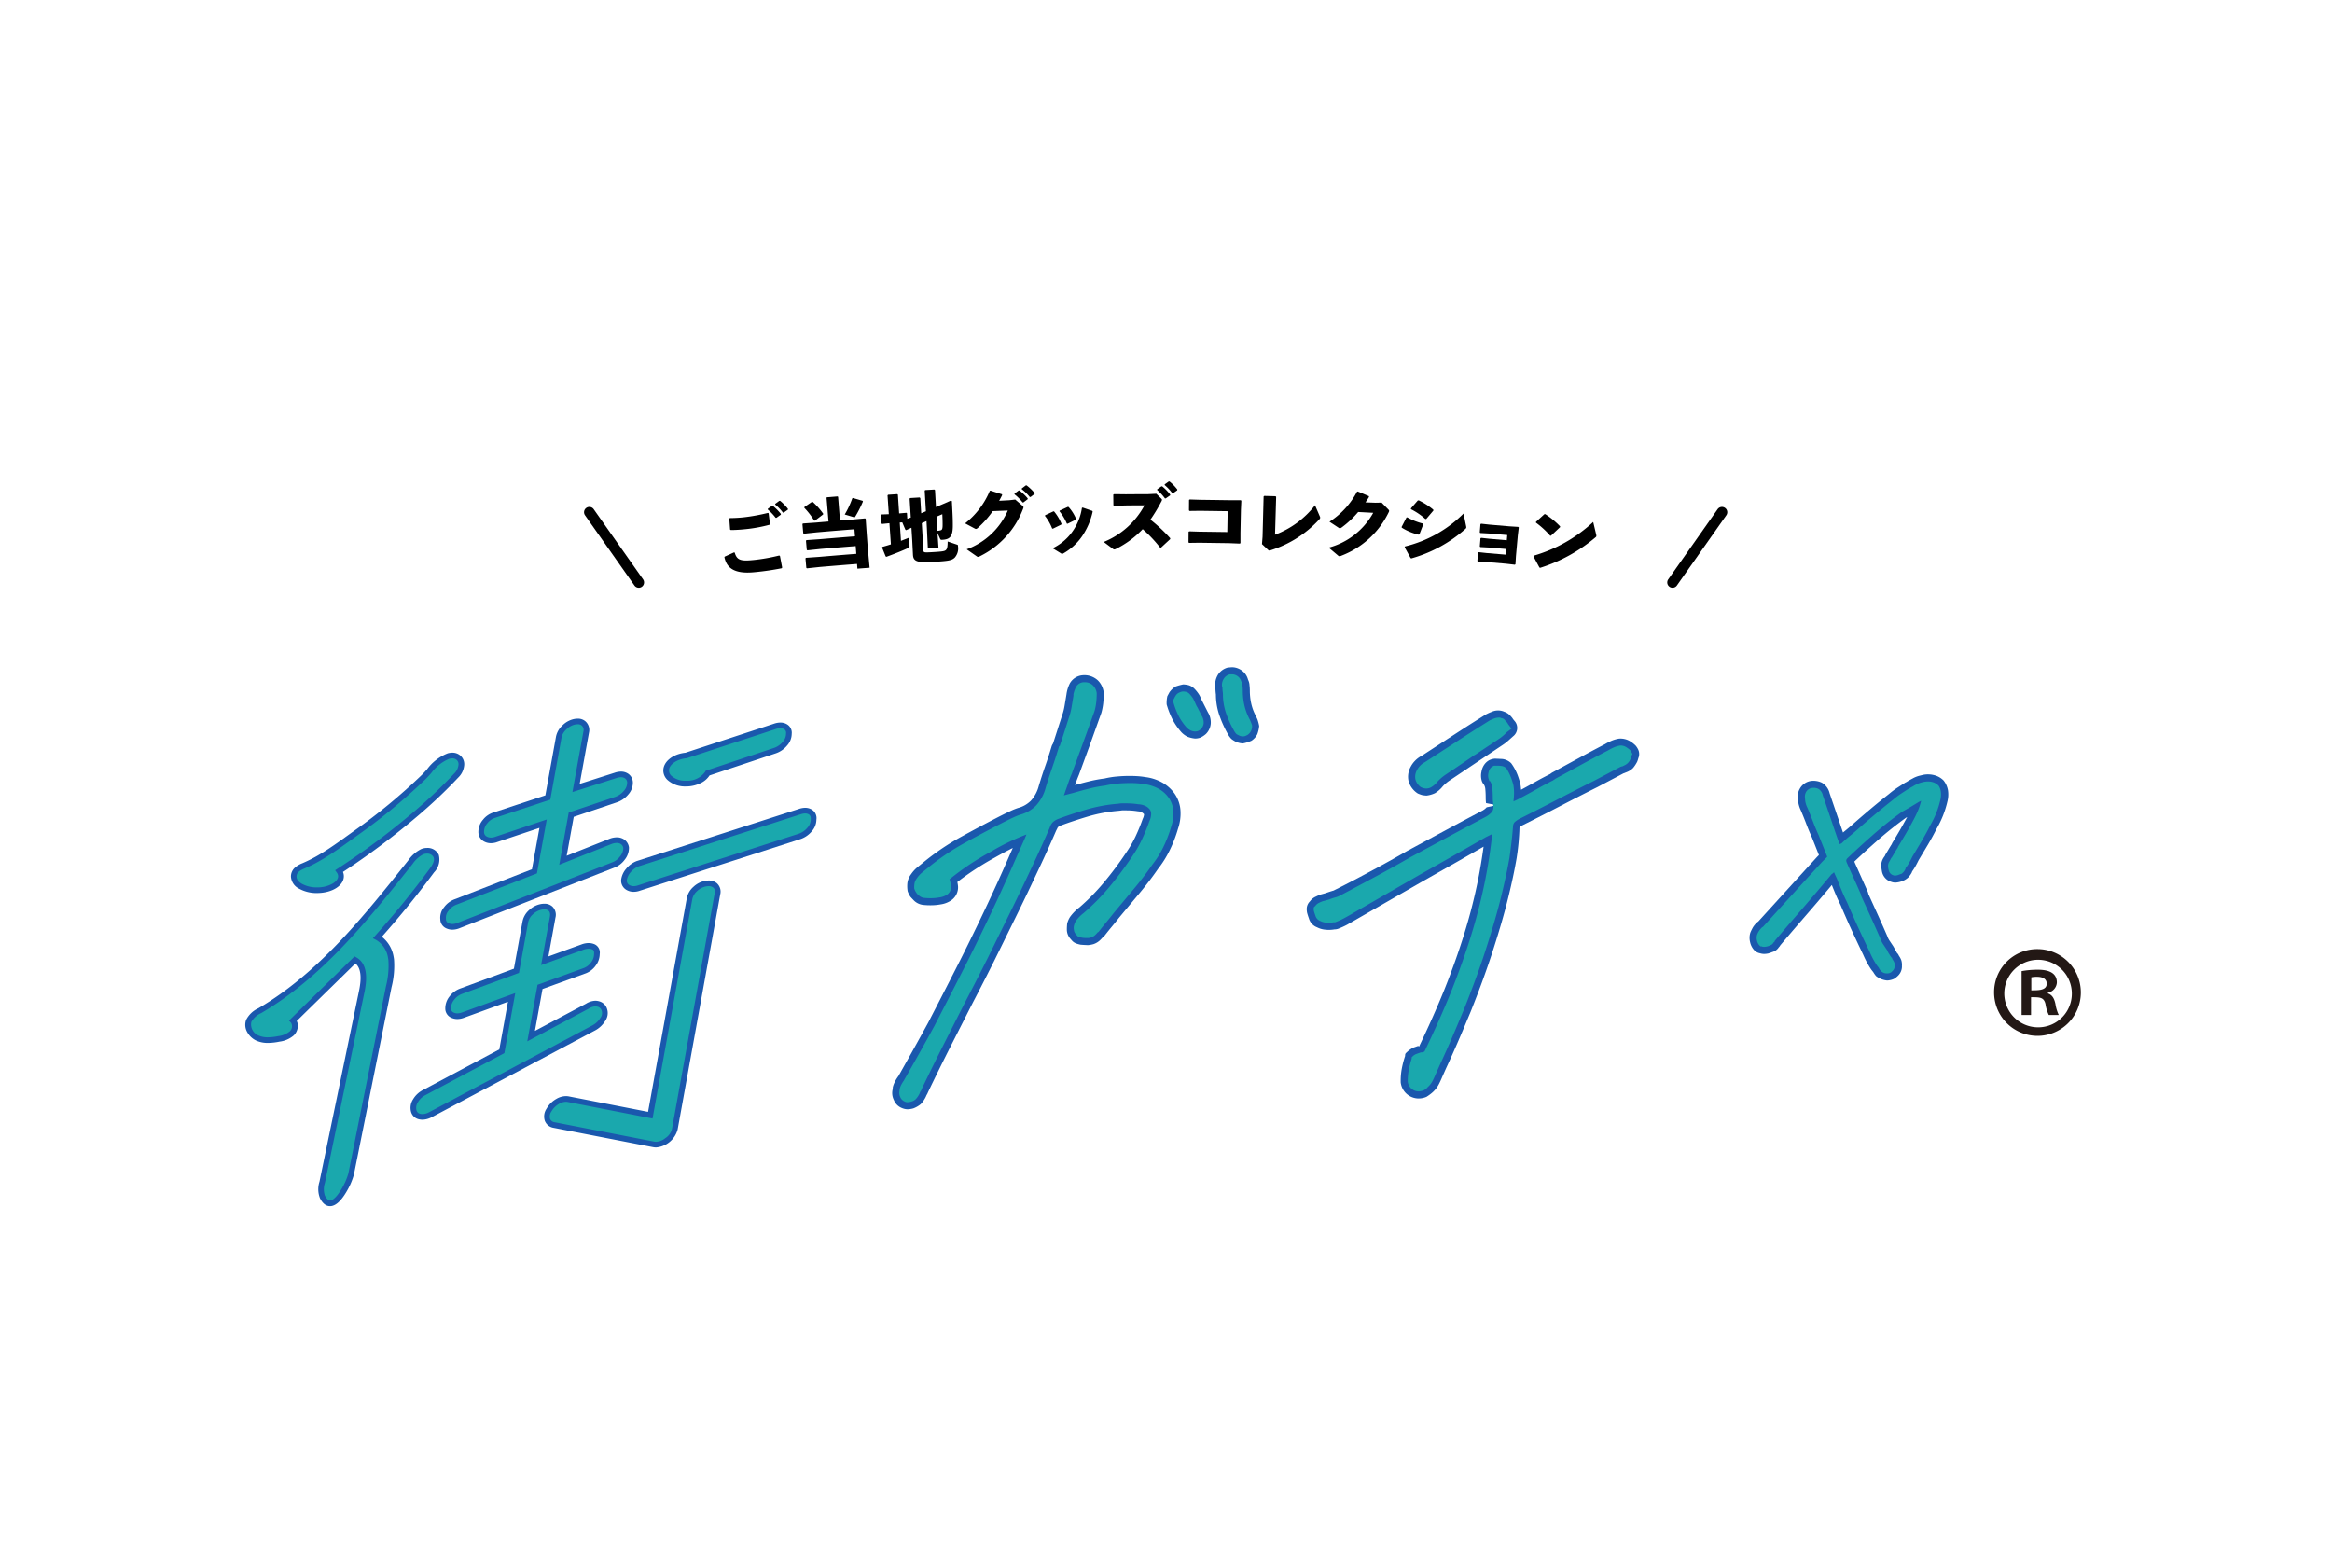 <svg xmlns="http://www.w3.org/2000/svg" xmlns:xlink="http://www.w3.org/1999/xlink" width="290" height="195" viewBox="0 0 290 195"><defs><clipPath id="a"><rect width="228.442" height="90.133" fill="none"/></clipPath></defs><g transform="translate(-960 -106)"><path d="M0,0H290V195H0Z" transform="translate(960 106)" fill="#fff"/><g transform="translate(-0.278 -66)"><g transform="translate(990.779 230.867)"><g transform="translate(0 1)" clip-path="url(#a)"><path d="M135.6,12.43l1.161-.525.082.03c.273.984.812,1.08,2.43.911a22.982,22.982,0,0,0,3.1-.552l.094.059.274,1.431-.05.092a33.071,33.071,0,0,1-3.358.49c-2.886.3-3.538-.8-3.773-1.864l.041-.073m.667-3.361q-.05-.686-.1-1.371l.063-.055c.593-.006,1.176-.038,1.753-.1a23.788,23.788,0,0,0,3-.547l.074.051q.086.677.172,1.353l-.071.075a18.5,18.5,0,0,1-3.034.55c-.547.057-1.185.1-1.778.1l-.085-.058m4.7-2.585.51-.36.1-.01a6.178,6.178,0,0,1,1.008,1.011c0,.033-.007.065-.011.1l-.537.382h-.1a6.363,6.363,0,0,0-.982-1.032c0-.03.008-.059.011-.089m.922-.614.5-.368.1-.01a5.805,5.805,0,0,1,.976,1c0,.032,0,.065,0,.1l-.52.369h-.1a5.723,5.723,0,0,0-.967-1.005l.012-.079" transform="translate(-75.976 -3.077)"/><path d="M159.293,7.5q.782-.068,1.565-.133l-.245-2.949.044-.062q.664-.055,1.329-.109l.064.053q.119,1.475.237,2.95l1.5-.118q.811-.076,1.622-.151l.074.062.116,1.708.134,1.813.237,2.553q-.759.055-1.518.114c-.015-.2-.03-.392-.045-.588q-2.318.179-4.634.378l-1.6.17-.074-.062-.105-1.175.062-.073q.806-.058,1.612-.113,2.322-.2,4.645-.379l-.074-.964q-2.2.169-4.4.358l-1.61.17-.074-.061q-.051-.569-.1-1.137l.062-.073q.809-.058,1.619-.113,2.206-.189,4.413-.359-.034-.439-.067-.878-2.338.179-4.675.382-.808.084-1.617.171l-.074-.062q-.051-.568-.1-1.136l.062-.073q.813-.059,1.626-.114m.88-1.007-1.01.766-.1-.011a9.537,9.537,0,0,0-1.225-1.582c0-.033.007-.065.011-.1q.466-.318.934-.636h.1a8.753,8.753,0,0,1,1.3,1.462c0,.033-.007.065-.011.1m3.719-2.046,1.193.346.046.084a14.039,14.039,0,0,1-.971,1.906.116.116,0,0,1-.084.065.407.407,0,0,1-.15-.037l-1.059-.315a10.911,10.911,0,0,0,.939-2.014l.087-.036" transform="translate(-88.329 -2.379)"/><path d="M185.508,6.23l-.583.258q.1,1.675.2,3.35c.018.311.048.314,1.1.255,1.31-.073,1.549-.124,1.7-.269s.213-.381.216-1.058l1.171.394c.089.033.112.061.114.13,0,.019,0,.039,0,.058a1.734,1.734,0,0,1-.413,1.435c-.371.338-.716.413-2.807.532-2.032.118-2.344-.169-2.38-.933q-.046-.9-.093-1.8-.047-.762-.095-1.525l-.657.3-.091-.043q-.2-.464-.393-.925l-.312.021q.074,1.139.149,2.277c.335-.129.666-.255,1-.394.021.325.041.65.062.975a.262.262,0,0,1-.175.312c-.624.3-1.8.766-2.695,1.09l-.091-.042-.447-1.1c.014-.03.028-.06.042-.09.353-.1.709-.2,1.053-.315L180.9,6.493l-.906.091-.073-.053c-.024-.354-.05-.708-.074-1.062l.054-.062.923-.035q-.079-1.168-.159-2.335l.064-.082,1.152-.076.074.063q.076,1.168.153,2.336l.91-.078.062.045c.015.235.029.469.044.7l.433-.153-.146-2.345.064-.082,1.181-.072.084.082q.056.942.113,1.883l.585-.248q-.075-1.284-.15-2.568l.065-.072,1.134-.065.083.073q.059,1.052.118,2.105l.943-.4.924-.407.112.072q.03.57.059,1.139c.044.821.064,1.41.056,2.022-.02,1.278-.4,1.6-1.32,1.649-.156.007-.206,0-.272-.159l-.312-.69q.061.913.122,1.824-.661.036-1.321.076-.059-1.251-.118-2.5l-.051-.879m1.245-.546q.049.879.1,1.758a1.785,1.785,0,0,0,.388-.061c.173-.04.248-.128.267-.489.013-.28,0-.938-.034-1.519l-.72.311" transform="translate(-100.795 -1.294)"/><path d="M207.105,4.294a11.924,11.924,0,0,1-1.858,2.095c-.1.08-.161.126-.229.127a.322.322,0,0,1-.159-.051l-1.2-.64a10.034,10.034,0,0,0,3.07-4.042l.087-.033,1.429.455.023.1c-.12.245-.238.474-.376.712.419-.024.838-.046,1.257-.069l.745-.085.882.753c.09.076.142.13.144.2a.5.5,0,0,1-.052.2,10.849,10.849,0,0,1-5.351,5.885.652.652,0,0,1-.248.089.254.254,0,0,1-.168-.07l-1.247-.87a8.952,8.952,0,0,0,5.118-4.821q-.936.036-1.872.075m2.709-2.187.5-.375.1-.013a6.154,6.154,0,0,1,1.039.991l-.007.1-.528.4-.1,0a6.017,6.017,0,0,0-1.01-1.01l.007-.087m.9-.641.491-.375.1-.012a5.876,5.876,0,0,1,1.007.964c0,.033,0,.065-.007.1l-.5.383-.1,0a5.711,5.711,0,0,0-1-.974l.007-.087" transform="translate(-114.143 -0.605)"/><path d="M226.256,8.242l1.016-.473.088,0a5.9,5.9,0,0,1,.931,1.553l-.037.088-1.042.51-.088-.027a5.99,5.99,0,0,0-.9-1.571l.037-.079m4.654-.953,1.2.414.051.086a8.8,8.8,0,0,1-1.3,3.042,7.086,7.086,0,0,1-2.334,2.15.344.344,0,0,1-.154.062.262.262,0,0,1-.147-.055l-1.046-.64a6.429,6.429,0,0,0,2.433-2.033,6.772,6.772,0,0,0,1.21-2.985l.088-.04m-2.856.382,1.019-.469.089.017a5.044,5.044,0,0,1,.935,1.489l-.037.088-1.025.506-.088-.017a6.4,6.4,0,0,0-.918-1.535l.027-.078" transform="translate(-126.784 -4.036)"/><path d="M251.141,7.178q-.576.531-1.149,1.062l-.107-.01a16.636,16.636,0,0,0-2.165-2.288A11.823,11.823,0,0,1,244.4,8.394a.536.536,0,0,1-.213.07.282.282,0,0,1-.156-.066l-1.157-.865a10.009,10.009,0,0,0,5.068-4.552q-1.168,0-2.335.014-.731.02-1.462.044l-.069-.077q-.007-.658-.015-1.315l.088-.059q.738.006,1.476.015,1.393-.012,2.785-.016l1-.05.6.58c.068.067.108.116.108.174a.539.539,0,0,1-.088.232,20.41,20.41,0,0,1-1.351,2.236,19.639,19.639,0,0,1,2.467,2.312c0,.036-.007.072-.01.107m-1.609-6.2.513-.358.1-.01a6.149,6.149,0,0,1,1,1.027c0,.033-.007.065-.01.1l-.542.376h-.1a6.175,6.175,0,0,0-.974-1.045c0-.029.006-.058.01-.087m.927-.609.5-.357.1-.009a5.742,5.742,0,0,1,.973,1c0,.033-.007.065-.01.1l-.514.365h-.1A5.76,5.76,0,0,0,250.45.454c0-.029.007-.058.01-.087" transform="translate(-136.119 -0.001)"/><path d="M266.92,5.17l.089-.058,1.287.041q1.828.019,3.656.051l1.386,0,.087.06q-.027.584-.053,1.169-.03,1.42-.058,2.843,0,.624,0,1.248l-.069.076-1.341-.055q-1.852-.033-3.7-.052l-1.283.018-.068-.078q0-.648.01-1.3l.088-.057,1.228.04q1.75.018,3.5.048.022-1.3.044-2.592-1.7-.03-3.4-.047l-1.342.017-.068-.078q0-.648.01-1.3" transform="translate(-149.556 -2.865)"/><path d="M289.325,4.144l.076.08q-.069,2.354-.138,4.708a11.347,11.347,0,0,0,4.971-3.662q.3.689.593,1.378a.52.52,0,0,1,.052.167.294.294,0,0,1-.086.181,13.814,13.814,0,0,1-6.043,3.857.507.507,0,0,1-.2.043c-.059,0-.1-.031-.163-.091q-.373-.354-.749-.707.036-.46.073-.918.065-2.5.131-5.008l.08-.066q.7.018,1.407.039" transform="translate(-161.204 -2.301)"/><path d="M310.184,5.4a11.965,11.965,0,0,1-2.043,1.916c-.111.073-.171.109-.24.105a.335.335,0,0,1-.153-.065q-.564-.374-1.131-.747a10.021,10.021,0,0,0,3.428-3.744l.09-.024,1.382.584c.005.032.01.065.015.1-.141.235-.281.449-.439.674l1.258.047.749-.017.81.83c.084.083.131.142.125.211a.507.507,0,0,1-.069.19,10.833,10.833,0,0,1-5.869,5.37.62.62,0,0,1-.255.066.253.253,0,0,1-.161-.085q-.58-.491-1.162-.981A8.965,8.965,0,0,0,312.056,5.5q-.936-.051-1.872-.1" transform="translate(-171.787 -1.592)"/><path d="M327.145,8.677q.3-.582.6-1.164l.091-.033a7.994,7.994,0,0,0,1.964.776l.044.08-.485,1.257-.091.043a6.751,6.751,0,0,1-2.1-.869l-.024-.089m8.025-.094a.6.6,0,0,1,.018.156c0,.068-.04.113-.123.194a17.08,17.08,0,0,1-6.689,3.648l-.106-.026q-.371-.678-.742-1.355l.036-.1a15.431,15.431,0,0,0,7.285-4.09q.161.789.322,1.577M328.3,6.375q.43-.5.862-.991l.119-.012a8.768,8.768,0,0,1,1.807,1.158c0,.036.008.072.012.107q-.444.522-.887,1.045l-.109.012a8.226,8.226,0,0,0-1.79-1.221c0-.033-.009-.065-.014-.1" transform="translate(-183.347 -3.011)"/><path d="M353.662,12.373l.072.074-.117.971q-.115,1.276-.231,2.552-.032.516-.064,1.033l-.075.071-1.081-.126q-1.235-.109-2.469-.212l-1.048-.057-.062-.083q.042-.515.084-1.031l.092-.051.949.107q1.189.1,2.377.2l.062-.7q-1.079-.095-2.157-.185l-1.042-.057-.062-.083.082-1.012.093-.051,1.04.114q1.071.09,2.142.184l.057-.645q-1.131-.1-2.262-.194l-1.094-.061-.062-.083.083-1.022.093-.051,1.053.116q1.222.1,2.443.209l1.107.07" transform="translate(-195.365 -6.713)"/><path d="M364.757,10.228q.525-.479,1.051-.958l.1-.01a10.319,10.319,0,0,1,1.855,1.525c0,.032-.007.065-.01.1q-.567.531-1.131,1.063h-.089a11.215,11.215,0,0,0-1.774-1.629c0-.029,0-.058,0-.088m7.49,1.575a.509.509,0,0,1,.019.187c-.009.067-.04.1-.117.162a19.909,19.909,0,0,1-6.86,3.781l-.095-.029q-.372-.692-.747-1.383c.01-.032.019-.063.029-.095a18.423,18.423,0,0,0,7.4-4.192q.187.783.371,1.568" transform="translate(-204.254 -5.19)"/><line x2="6.144" y2="8.729" transform="translate(42.791 3.837)" fill="#fff"/><path d="M102.934,17.336a.44.44,0,0,1-.36-.187L96.431,8.421a.439.439,0,1,1,.719-.506l6.144,8.728a.439.439,0,0,1-.359.693" transform="translate(-53.999 -4.331)"/><path d="M102.655,17.275a.661.661,0,0,1-.54-.28L95.971,8.267a.659.659,0,1,1,1.078-.759l6.144,8.728a.659.659,0,0,1-.539,1.039ZM96.51,7.667a.218.218,0,0,0-.126.04.221.221,0,0,0-.053.307l6.144,8.728a.22.22,0,1,0,.36-.253L96.69,7.761A.221.221,0,0,0,96.51,7.667Z" transform="translate(-53.72 -4.051)"/><line x1="6.144" y2="8.729" transform="translate(177.493 3.837)" fill="#fff"/><path d="M403.243,17.336a.439.439,0,0,1-.359-.693l6.144-8.728a.439.439,0,1,1,.719.506L403.6,17.149a.44.44,0,0,1-.36.187" transform="translate(-225.75 -4.331)"/><path d="M402.963,17.275a.659.659,0,0,1-.539-1.039l6.144-8.728a.659.659,0,1,1,1.078.759L403.5,17A.661.661,0,0,1,402.963,17.275Zm6.145-9.608a.22.22,0,0,0-.18.094l-6.144,8.728a.22.22,0,1,0,.36.253l6.144-8.728a.22.22,0,0,0-.179-.347Z" transform="translate(-225.47 -4.051)"/><path d="M500.253,132.322a5.394,5.394,0,1,1-5.482,5.364,5.355,5.355,0,0,1,5.482-5.364m0,9.726a4.18,4.18,0,0,0,4.185-4.332,4.2,4.2,0,1,0-4.185,4.332m-2.063-1.533v-5.452a11.167,11.167,0,0,1,2-.177c.973,0,2.388.177,2.388,1.591a1.374,1.374,0,0,1-1.12,1.268v.088c.531.177.8.619.943,1.326a4.884,4.884,0,0,0,.413,1.356h-1.238a4.64,4.64,0,0,1-.412-1.356c-.206-.854-.678-.854-1.8-.854v2.21Zm1.208-3.065c.914,0,1.916,0,1.916-.825,0-.5-.353-.855-1.208-.855a3.24,3.24,0,0,0-.707.059Z" transform="translate(-277.293 -74.159)" fill="#231815"/><path d="M186.47,107.875l-.061-.031a.561.561,0,0,1-.305-.336.641.641,0,0,1-.061-.458,1.357,1.357,0,0,1,.153-.612,3.587,3.587,0,0,1,.337-.55l.061-.122q1.9-3.3,3.73-6.665,1.773-3.425,3.546-6.91t3.486-7.094q1.712-3.607,3.3-7.276l.489-1.1.489-1.1q.122-.306.244-.581t.245-.581l.061-.123-.123.062a21.959,21.959,0,0,0-5.32,2.415,32.007,32.007,0,0,0-5.381,3.638v.061a.683.683,0,0,0,.03.214,1.655,1.655,0,0,0,.092.214q.061.367.092.673t-.4.611a1.971,1.971,0,0,1-.673.214,5.64,5.64,0,0,1-1.04.092,6.719,6.719,0,0,1-.673-.031.7.7,0,0,1-.428-.153,1.087,1.087,0,0,1-.305-.305,1.541,1.541,0,0,1-.184-.367,3.268,3.268,0,0,1,.03-.458,1.031,1.031,0,0,1,.214-.459,2.911,2.911,0,0,1,.581-.642q.336-.276.642-.52a29.343,29.343,0,0,1,4.586-3.119q2.445-1.345,4.83-2.568l.245-.123.244-.122q.367-.183.764-.367a7.416,7.416,0,0,1,.764-.305,4.707,4.707,0,0,0,2.14-1.254,5.565,5.565,0,0,0,1.284-2.354q.367-1.223.795-2.446t.795-2.446h.061q.306-.917.612-1.865t.611-1.926a7.93,7.93,0,0,0,.367-1.407l.244-1.468v-.183a3.219,3.219,0,0,1,.275-.764.733.733,0,0,1,.581-.336h.122a.952.952,0,0,1,.7.275,1.2,1.2,0,0,1,.337.7,9.219,9.219,0,0,1-.061,1.07,6,6,0,0,1-.184.948q-.673,1.9-1.376,3.821t-1.376,3.761l-.061.183q-.245.551-.428,1.1t-.367,1.04l-.122.367a1.55,1.55,0,0,1-.184.367l-.244.673.122-.061q.489-.123.948-.245t.948-.244q1.04-.306,2.018-.55a16.548,16.548,0,0,1,1.957-.367,10.7,10.7,0,0,1,1.559-.244q.764-.061,1.5-.062.429,0,.826.031t.764.092a4.528,4.528,0,0,1,1.681.52,3.388,3.388,0,0,1,1.131,1.009,2.818,2.818,0,0,1,.489,1.437A4.451,4.451,0,0,1,219,73.907a15.141,15.141,0,0,1-.948,2.476,11.247,11.247,0,0,1-1.315,2.109q-1.1,1.59-2.354,3.088t-2.476,2.966q-.428.55-.887,1.1t-.887,1.1h-.061a4.024,4.024,0,0,1-.367.428.961.961,0,0,1-.367.245.6.6,0,0,1-.275.061h-.275a2.071,2.071,0,0,1-.4-.031,2.844,2.844,0,0,1-.336-.091,2.265,2.265,0,0,1-.214-.245.407.407,0,0,1-.092-.244.759.759,0,0,1,0-.428,1.366,1.366,0,0,1,.183-.428,4.27,4.27,0,0,1,.4-.458,4.216,4.216,0,0,1,.458-.4,27.857,27.857,0,0,0,3.18-3.21,43.551,43.551,0,0,0,3-4.005,14.808,14.808,0,0,0,1.193-2.079,24.121,24.121,0,0,0,.948-2.323,2.509,2.509,0,0,0,.244-1.009,1.463,1.463,0,0,0-.183-.764,1.956,1.956,0,0,0-.673-.612,2.71,2.71,0,0,0-1.1-.305q-.367-.061-.765-.092t-.764-.03h-.581a2.953,2.953,0,0,0-.581.061,19.934,19.934,0,0,0-4.066.764q-1.927.581-3.394,1.131a2.546,2.546,0,0,0-.825.489,1.971,1.971,0,0,0-.52.856q-1.162,2.69-2.446,5.381-1.284,2.751-2.6,5.412t-2.6,5.289q-1.346,2.691-2.691,5.259-1.406,2.751-2.843,5.6t-2.782,5.656a.122.122,0,0,1-.031.091l-.091.092a1.707,1.707,0,0,1-.214.489,2.124,2.124,0,0,1-.275.367.764.764,0,0,1-.336.183,1.449,1.449,0,0,1-.4.061.274.274,0,0,1-.123-.03M222,61.707a1.438,1.438,0,0,1-.367-.275,6.565,6.565,0,0,1-.856-1.223A8.838,8.838,0,0,1,220.1,58.5v-.061l.061-.123q.061-.122.153-.275a.545.545,0,0,1,.214-.214,1.712,1.712,0,0,1,.214-.091.5.5,0,0,1,.153-.031.99.99,0,0,1,.244.031.39.39,0,0,1,.184.091,3.181,3.181,0,0,1,.336.4,1.548,1.548,0,0,1,.214.4q.122.245.214.458a2.489,2.489,0,0,0,.214.4l.245.489.244.489a1.237,1.237,0,0,1,.214.7.745.745,0,0,1-.214.459.6.6,0,0,1-.214.153.669.669,0,0,1-.214.031.814.814,0,0,1-.367-.092m6.054.642-.244-.122a.984.984,0,0,1-.122-.153,1.972,1.972,0,0,1-.123-.214,11.821,11.821,0,0,1-.978-2.232,6.824,6.824,0,0,1-.306-1.987,2.846,2.846,0,0,0-.031-.4,2.847,2.847,0,0,1-.03-.4v-.061a.5.5,0,0,0-.031-.153.506.506,0,0,1-.03-.153.991.991,0,0,1,.183-.611.77.77,0,0,1,.428-.306h.183a.775.775,0,0,1,.459.153.68.68,0,0,1,.275.4,1.531,1.531,0,0,1,.153.52,4.647,4.647,0,0,1,.031.52,8.7,8.7,0,0,0,.214,1.926,7.453,7.453,0,0,0,.7,1.865c.041.082.082.173.123.275s.081.214.122.336a.945.945,0,0,1-.092.428.792.792,0,0,1-.275.306l-.183.091a.421.421,0,0,1-.183.031.542.542,0,0,1-.245-.061" transform="translate(-104.255 -31.14)" fill="#1aa8ad"/><path d="M186.312,107.844a.493.493,0,0,1-.22-.053l-.05-.025a.779.779,0,0,1-.42-.45.878.878,0,0,1-.08-.581,1.59,1.59,0,0,1,.175-.677,3.846,3.846,0,0,1,.345-.568l.058-.116c1.248-2.173,2.5-4.413,3.727-6.659,1.193-2.3,2.385-4.627,3.545-6.906,1.175-2.309,2.347-4.694,3.483-7.088s2.243-4.833,3.3-7.27l.978-2.2c.078-.195.16-.391.246-.585.037-.083.074-.169.113-.259a24.716,24.716,0,0,0-4.94,2.313,32.547,32.547,0,0,0-5.268,3.545.417.417,0,0,0,.018.108,1.459,1.459,0,0,0,.08.185l.015.03.005.033c.041.25.073.481.094.686a.921.921,0,0,1-.489.812l-.006,0a2.1,2.1,0,0,1-.754.247,5.887,5.887,0,0,1-1.08.1c-.252,0-.486-.011-.7-.032a.915.915,0,0,1-.544-.2,1.309,1.309,0,0,1-.35-.355,1.764,1.764,0,0,1-.209-.419l-.011-.034v-.036a3.5,3.5,0,0,1,.033-.489,1.245,1.245,0,0,1,.252-.555,3.141,3.141,0,0,1,.622-.685c.216-.177.432-.352.643-.52A29.7,29.7,0,0,1,193.544,76c1.626-.895,3.253-1.76,4.836-2.571l.491-.246c.245-.122.5-.247.77-.37a7.673,7.673,0,0,1,.787-.315l.009,0A4.512,4.512,0,0,0,202.48,71.3a5.376,5.376,0,0,0,1.232-2.263c.244-.814.512-1.64.8-2.457s.55-1.631.792-2.437l.047-.157h.066c.184-.553.373-1.129.561-1.713.211-.654.416-1.3.611-1.924l0-.01a7.745,7.745,0,0,0,.357-1.368l.241-1.45v-.192l.007-.026a3.4,3.4,0,0,1,.3-.818.942.942,0,0,1,.742-.447l.015,0h.138a1.168,1.168,0,0,1,.858.34,1.423,1.423,0,0,1,.4.828l0,.016v.016a9.482,9.482,0,0,1-.063,1.1,6.251,6.251,0,0,1-.191.983l0,.013c-.451,1.272-.915,2.559-1.377,3.823-.419,1.149-.856,2.343-1.375,3.758l-.068.2c-.158.356-.3.72-.421,1.081s-.246.719-.368,1.043l-.12.363a1.761,1.761,0,0,1-.195.4l-.082.225c.229-.058.445-.115.653-.17.32-.085.638-.167.947-.244.689-.2,1.369-.388,2.022-.551a16.847,16.847,0,0,1,1.972-.37,10.966,10.966,0,0,1,1.58-.247c.515-.041,1.024-.062,1.515-.062.286,0,.569.011.843.031s.529.052.779.093a4.764,4.764,0,0,1,1.758.546,3.622,3.622,0,0,1,1.2,1.075,3.047,3.047,0,0,1,.528,1.547,4.688,4.688,0,0,1-.254,1.824,15.431,15.431,0,0,1-.96,2.508,11.528,11.528,0,0,1-1.336,2.145c-.732,1.057-1.527,2.1-2.362,3.1-.877,1.048-1.686,2.018-2.474,2.963-.282.363-.581.734-.889,1.1s-.6.727-.882,1.095l-.066.085h-.06a4.09,4.09,0,0,1-.32.363,1.192,1.192,0,0,1-.438.293.829.829,0,0,1-.36.077h-.275a2.262,2.262,0,0,1-.441-.035,3.032,3.032,0,0,1-.362-.1l-.049-.016-.037-.037a2.5,2.5,0,0,1-.235-.269.633.633,0,0,1-.134-.339,1,1,0,0,1,.005-.519,1.591,1.591,0,0,1,.214-.5l.007-.01a4.511,4.511,0,0,1,.418-.482,4.456,4.456,0,0,1,.476-.413,27.768,27.768,0,0,0,3.149-3.181A43.527,43.527,0,0,0,214.5,77.54l0,0a14.654,14.654,0,0,0,1.175-2.048,24.019,24.019,0,0,0,.939-2.3l.007-.017a2.306,2.306,0,0,0,.225-.92,1.26,1.26,0,0,0-.149-.646,1.75,1.75,0,0,0-.6-.539,2.511,2.511,0,0,0-1.012-.277l-.016,0c-.234-.039-.485-.069-.746-.09s-.509-.03-.747-.03H213a2.744,2.744,0,0,0-.537.057l-.012,0h-.012a19.807,19.807,0,0,0-4.022.756c-1.272.383-2.409.762-3.381,1.126a2.34,2.34,0,0,0-.755.446,1.766,1.766,0,0,0-.459.763l-.007.018c-.773,1.789-1.6,3.6-2.45,5.389-.849,1.82-1.724,3.642-2.6,5.414-.884,1.788-1.758,3.567-2.6,5.288-.9,1.795-1.8,3.565-2.693,5.264-.957,1.872-1.914,3.754-2.842,5.592-.944,1.868-1.874,3.757-2.763,5.615a.323.323,0,0,1-.092.189l-.049.05a1.972,1.972,0,0,1-.225.492,2.314,2.314,0,0,1-.306.406.981.981,0,0,1-.431.239A1.675,1.675,0,0,1,186.312,107.844Zm.194-2.256-.067.134-.012.016a3.386,3.386,0,0,0-.316.517,1.146,1.146,0,0,0-.129.513v.036l-.011.034a.453.453,0,0,0,.053.3.382.382,0,0,0,.174.217l.015.005.075.038a.058.058,0,0,0,.024.007,1.239,1.239,0,0,0,.337-.053.553.553,0,0,0,.241-.127,1.931,1.931,0,0,0,.244-.328,1.5,1.5,0,0,0,.187-.426l.015-.059.1-.1v-.019l.022-.045c.9-1.873,1.833-3.778,2.785-5.661.929-1.838,1.886-3.721,2.844-5.6.89-1.7,1.794-3.467,2.69-5.257.84-1.72,1.714-3.5,2.6-5.288.874-1.769,1.748-3.588,2.6-5.407.85-1.78,1.67-3.585,2.44-5.367a2.189,2.189,0,0,1,.577-.94,2.777,2.777,0,0,1,.9-.532c.981-.367,2.127-.75,3.408-1.136a20.242,20.242,0,0,1,4.1-.772,3.175,3.175,0,0,1,.612-.063h.581c.249,0,.512.01.781.031s.532.052.776.093a2.93,2.93,0,0,1,1.181.333,2.183,2.183,0,0,1,.746.681l.006.009a1.683,1.683,0,0,1,.215.877,2.729,2.729,0,0,1-.26,1.09,24.449,24.449,0,0,1-.954,2.336,15.1,15.1,0,0,1-1.209,2.109,43.961,43.961,0,0,1-3.01,4.024,28.2,28.2,0,0,1-3.2,3.236l-.011.009a4.014,4.014,0,0,0-.435.377,4.068,4.068,0,0,0-.374.43,1.158,1.158,0,0,0-.15.355.55.55,0,0,0,0,.3l.011.034v.036a.2.2,0,0,0,.048.112,2,2,0,0,0,.157.184,2.491,2.491,0,0,0,.26.068,1.874,1.874,0,0,0,.355.027h.275a.385.385,0,0,0,.176-.038l.014-.007.015,0a.752.752,0,0,0,.281-.192,3.83,3.83,0,0,0,.347-.4l.066-.088h.063c.269-.344.546-.687.825-1.022.305-.367.6-.735.882-1.095l0-.006c.789-.947,1.6-1.917,2.477-2.966.829-.99,1.617-2.024,2.342-3.072l.009-.012a11.08,11.08,0,0,0,1.289-2.068,14.99,14.99,0,0,0,.934-2.441l0-.009a4.255,4.255,0,0,0,.234-1.657,2.614,2.614,0,0,0-.45-1.327,3.187,3.187,0,0,0-1.06-.944,4.333,4.333,0,0,0-1.6-.493h-.009c-.239-.04-.489-.07-.745-.09s-.534-.03-.809-.03c-.479,0-.977.02-1.48.061a10.531,10.531,0,0,0-1.527.239l-.011,0h-.011a16.4,16.4,0,0,0-1.931.362c-.649.162-1.325.347-2.009.548l-.009,0c-.308.077-.625.159-.944.244-.289.077-.593.156-.927.24l-.594.3.442-1.216.015-.022a1.339,1.339,0,0,0,.158-.315l.124-.375c.12-.32.243-.667.364-1.032s.269-.745.431-1.111l.06-.179c.519-1.416.956-2.611,1.376-3.76.461-1.261.923-2.544,1.373-3.813a5.82,5.82,0,0,0,.175-.907,9.042,9.042,0,0,0,.06-1.028.975.975,0,0,0-.272-.564.734.734,0,0,0-.548-.211h-.106a.517.517,0,0,0-.405.223,2.965,2.965,0,0,0-.247.685v.174l-.247,1.486A8.186,8.186,0,0,1,207,60.489c-.195.623-.4,1.27-.611,1.923s-.412,1.267-.613,1.867l-.05.15h-.056c-.231.761-.483,1.534-.751,2.3-.284.81-.55,1.63-.792,2.436a5.8,5.8,0,0,1-1.337,2.444,4.944,4.944,0,0,1-2.233,1.311,7.247,7.247,0,0,0-.737.3c-.262.121-.517.244-.758.364l-.489.245c-1.577.808-3.2,1.671-4.823,2.564a29.258,29.258,0,0,0-4.552,3.1l0,0c-.21.168-.425.342-.64.518a2.7,2.7,0,0,0-.538.594l-.007.01a.826.826,0,0,0-.172.359,3.014,3.014,0,0,0-.028.39,1.358,1.358,0,0,0,.146.282.873.873,0,0,0,.245.245l.018.012.016.016a.491.491,0,0,0,.294.089c.195.02.414.03.651.03a5.448,5.448,0,0,0,1-.088,1.748,1.748,0,0,0,.588-.179c.147-.106.318-.262.3-.409-.019-.187-.047-.4-.085-.626a1.757,1.757,0,0,1-.089-.213.9.9,0,0,1-.041-.283v-.159l.073-.065a32.368,32.368,0,0,1,5.419-3.666,22.142,22.142,0,0,1,5.355-2.433l.687-.345-.351.7c-.086.214-.166.4-.245.58s-.165.382-.241.573l0,.008-.978,2.2c-1.057,2.44-2.169,4.89-3.3,7.281s-2.312,4.786-3.488,7.1c-1.16,2.281-2.354,4.606-3.547,6.911l0,0C189.009,101.172,187.754,103.414,186.506,105.588ZM228.015,62.35a.763.763,0,0,1-.343-.084l-.276-.138-.025-.025a1.206,1.206,0,0,1-.15-.187,2.189,2.189,0,0,1-.134-.233,12.089,12.089,0,0,1-.994-2.271,7.074,7.074,0,0,1-.315-2.051,2.642,2.642,0,0,0-.029-.366,3.078,3.078,0,0,1-.033-.428v-.061a.29.29,0,0,0-.019-.083.715.715,0,0,1-.042-.223,1.209,1.209,0,0,1,.227-.743.987.987,0,0,1,.551-.387l.026-.007h.21a.994.994,0,0,1,.587.194.9.9,0,0,1,.354.5,1.759,1.759,0,0,1,.164.573,4.89,4.89,0,0,1,.032.544,8.524,8.524,0,0,0,.209,1.878,7.27,7.27,0,0,0,.682,1.81l0,.005c.044.088.088.186.13.292s.083.216.127.348l.011.034v.036a1.167,1.167,0,0,1-.115.526,1.012,1.012,0,0,1-.35.39l-.012.008-.2.1A.622.622,0,0,1,228.015,62.35Zm-.356-.582.21.1a.324.324,0,0,0,.147.038.3.3,0,0,0,.086-.008l.169-.084a.566.566,0,0,0,.19-.214.711.711,0,0,0,.068-.3c-.037-.109-.072-.2-.106-.289s-.076-.18-.114-.256a7.708,7.708,0,0,1-.722-1.917,8.965,8.965,0,0,1-.219-1.975,4.452,4.452,0,0,0-.029-.495,1.321,1.321,0,0,0-.131-.447l-.011-.021-.006-.023a.463.463,0,0,0-.19-.272.556.556,0,0,0-.331-.112h-.153a.569.569,0,0,0-.282.218.772.772,0,0,0-.139.48.3.3,0,0,0,.019.084.7.7,0,0,1,.042.222v.061a2.64,2.64,0,0,0,.028.367,3.077,3.077,0,0,1,.033.428,6.636,6.636,0,0,0,.3,1.923,11.662,11.662,0,0,0,.96,2.19l0,.008a1.762,1.762,0,0,0,.109.19A.862.862,0,0,0,227.659,61.768Zm-5.576-.029a1.035,1.035,0,0,1-.465-.115,1.661,1.661,0,0,1-.424-.316l-.009-.009a6.815,6.815,0,0,1-.885-1.264,9.094,9.094,0,0,1-.69-1.755l-.009-.03V58.1l.084-.169c.044-.087.1-.185.161-.29a.763.763,0,0,1,.3-.3,1.917,1.917,0,0,1,.244-.1.7.7,0,0,1,.222-.042,1.214,1.214,0,0,1,.3.038.6.6,0,0,1,.284.148,3.423,3.423,0,0,1,.361.426,1.8,1.8,0,0,1,.238.44c.079.158.15.312.213.456a2.285,2.285,0,0,0,.2.364l.007.011.493.985a1.418,1.418,0,0,1,.239.831.963.963,0,0,1-.277.59.8.8,0,0,1-.3.206A.876.876,0,0,1,222.083,61.739ZM221.51,61a1.221,1.221,0,0,0,.305.23.592.592,0,0,0,.268.069.457.457,0,0,0,.144-.019.4.4,0,0,0,.129-.1.527.527,0,0,0,.151-.328,1.014,1.014,0,0,0-.186-.57l-.006-.011-.483-.966a2.73,2.73,0,0,1-.225-.421c-.061-.14-.131-.291-.209-.447l-.007-.014,0-.015a1.34,1.34,0,0,0-.185-.339,2.974,2.974,0,0,0-.313-.37.193.193,0,0,0-.081-.033.776.776,0,0,0-.192-.024.289.289,0,0,0-.083.019,1.519,1.519,0,0,0-.187.08.338.338,0,0,0-.124.131c-.057.1-.106.183-.145.26l-.034.067a8.568,8.568,0,0,0,.642,1.625A6.376,6.376,0,0,0,221.51,61Z" transform="translate(-103.975 -30.859)" fill="#1a58ad"/><path d="M315.309,113.207a.94.94,0,0,1-.336-.642,7.2,7.2,0,0,1,.122-1.284,10.314,10.314,0,0,1,.367-1.407v-.061a.814.814,0,0,1,.275-.183c.1-.041.275-.1.52-.183a.9.9,0,0,0,.337-.062q.152-.061.336-.122,1.9-3.913,3.363-7.521,1.468-3.669,2.538-7.124a68.592,68.592,0,0,0,1.743-6.818,64.294,64.294,0,0,0,.978-6.665q-.122.061-.275.122c-.1.041-.194.081-.275.122l-.49.245-.489.244q-2.018,1.162-4.005,2.293t-3.944,2.232l-.428.245-4.036,2.323-4.036,2.324-.305.183q-.429.245-.887.489a7.955,7.955,0,0,1-.948.428,1.734,1.734,0,0,0-.337.03,1.7,1.7,0,0,1-.336.031,3.211,3.211,0,0,1-.459-.031,1.5,1.5,0,0,1-.458-.153.556.556,0,0,1-.367-.4q-.122-.336-.184-.581v-.123l.123-.122a.659.659,0,0,1,.305-.244,3.326,3.326,0,0,1,.428-.184q.245-.061.458-.122c.143-.041.275-.081.4-.122a5.814,5.814,0,0,1,.642-.214,3.172,3.172,0,0,0,.581-.214q2.324-1.223,4.647-2.476t4.219-2.354l.123-.061q2.263-1.223,4.586-2.476T324.45,80.1a3.6,3.6,0,0,0,.917-.734,1.485,1.485,0,0,0,.244-1.1,3.459,3.459,0,0,0-.031-.428,3.974,3.974,0,0,1-.03-.489q0-.673-.061-1.284a2.531,2.531,0,0,0-.428-1.162v-.061H325a.966.966,0,0,1,0-.489.836.836,0,0,1,.183-.428l.062-.061.122-.061h.367a2.851,2.851,0,0,1,.4.03.575.575,0,0,1,.336.153,5.407,5.407,0,0,1,.489.978,8.9,8.9,0,0,1,.306.978,4.878,4.878,0,0,1,.061.795,7.475,7.475,0,0,1-.061.917v.856a2.848,2.848,0,0,0,.367-.153,3.441,3.441,0,0,0,.367-.214,5.12,5.12,0,0,0,.581-.275q.274-.153.52-.275.918-.489,1.834-1.009t1.9-1.009l.367-.244q1.59-.856,3.211-1.743t3.271-1.743a6.423,6.423,0,0,1,.642-.336,2.81,2.81,0,0,1,.7-.214.919.919,0,0,1,.489.153,2.42,2.42,0,0,1,.428.336L342,71.9l-.061.122a.922.922,0,0,1-.092.337,1.071,1.071,0,0,1-.214.336.965.965,0,0,1-.245.183l-.244.122a.272.272,0,0,0-.122.031.276.276,0,0,1-.123.03l-3.363,1.774q-2.324,1.162-4.678,2.385t-4.678,2.385a3.194,3.194,0,0,0-.673.489,1.305,1.305,0,0,0-.306.795q-.123,1.651-.428,3.791-.367,2.14-1.04,4.861t-1.773,6.145q-1.1,3.485-2.814,7.766-.733,1.774-1.5,3.547t-1.559,3.485l-.49,1.1q-.122.305-.336.734a2.252,2.252,0,0,1-.581.734.744.744,0,0,1-.336.275,1.154,1.154,0,0,1-.458.092.932.932,0,0,1-.582-.214m1.315-37.484a1.18,1.18,0,0,1-.245-.092,1.289,1.289,0,0,1-.458-.673,1.248,1.248,0,0,1,.153-.856,1.8,1.8,0,0,1,.336-.458,1.762,1.762,0,0,1,.459-.336q2.078-1.345,4.1-2.66t3.974-2.538a5.283,5.283,0,0,1,.489-.214,1.388,1.388,0,0,1,.49-.091l.061.03.061.031h.061a.206.206,0,0,1,.184.091,2.138,2.138,0,0,0,.245.275.125.125,0,0,0,.03.092l.091.092.184.244-.244.184-.092.091-.091.092c-.123.122-.244.234-.367.336a4.238,4.238,0,0,1-.367.275l-1.468.978-1.467.978-.123.061q-.8.55-1.743,1.193T319.008,74.1a6,6,0,0,0-.7.55,5.284,5.284,0,0,0-.581.612,2.248,2.248,0,0,1-.459.367.809.809,0,0,1-.4.123,1.009,1.009,0,0,1-.244-.031" transform="translate(-169.98 -38.001)" fill="#1aa8ad"/><path d="M315.61,113.361a1.154,1.154,0,0,1-1.135-1.045l0-.015v-.015a7.45,7.45,0,0,1,.125-1.323,10.532,10.532,0,0,1,.364-1.4v-.117l.064-.064a1.037,1.037,0,0,1,.348-.232c.109-.044.288-.107.532-.188l.034-.011h.036a.677.677,0,0,0,.255-.046c.081-.032.168-.065.259-.1,1.238-2.561,2.354-5.059,3.317-7.426.968-2.419,1.82-4.81,2.532-7.106a68.68,68.68,0,0,0,1.737-6.8c.419-2.1.735-4.207.939-6.271-.073.031-.138.06-.2.09l-.974.487c-1.35.777-2.7,1.548-4,2.29-1.363.775-2.69,1.526-3.945,2.232l-.426.244L307.4,91.2l-.308.185c-.288.165-.588.33-.892.492a8.217,8.217,0,0,1-.974.44l-.037.014h-.04a1.524,1.524,0,0,0-.294.026,1.92,1.92,0,0,1-.379.035,3.447,3.447,0,0,1-.49-.033,1.708,1.708,0,0,1-.505-.164.772.772,0,0,1-.5-.529c-.083-.229-.147-.431-.19-.6l-.007-.027v-.241l.166-.165a.911.911,0,0,1,.384-.307,3.507,3.507,0,0,1,.457-.2l.017,0c.157-.039.309-.079.451-.12s.268-.079.383-.117a6.068,6.068,0,0,1,.66-.22,2.975,2.975,0,0,0,.538-.2c1.541-.811,3.1-1.643,4.643-2.474s2.947-1.616,4.213-2.351l.012-.007.119-.059c1.358-.734,2.964-1.6,4.583-2.475,1.564-.844,3.127-1.676,4.644-2.475a3.394,3.394,0,0,0,.856-.683,1.29,1.29,0,0,0,.194-.942v-.018a3.256,3.256,0,0,0-.029-.4,4.212,4.212,0,0,1-.032-.516c0-.436-.02-.861-.06-1.263a2.312,2.312,0,0,0-.368-1.025h-.06l-.05-.149a1.162,1.162,0,0,1-.007-.6,1.027,1.027,0,0,1,.242-.539l.088-.087.2-.1h.419a3.081,3.081,0,0,1,.428.032.793.793,0,0,1,.46.215l.018.018.013.021a5.652,5.652,0,0,1,.509,1.018,9.162,9.162,0,0,1,.314,1l0,.017a5.122,5.122,0,0,1,.064.831,7.705,7.705,0,0,1-.061.931V77.9l.049-.024a3.215,3.215,0,0,0,.344-.2l.019-.012.021-.008a4.925,4.925,0,0,0,.556-.263c.182-.1.359-.2.525-.278.606-.323,1.221-.661,1.827-1s1.249-.686,1.894-1.008l.373-.247c1.1-.591,2.177-1.177,3.209-1.742,1.062-.581,2.162-1.167,3.27-1.742a6.671,6.671,0,0,1,.658-.344,3.046,3.046,0,0,1,.759-.231l.018,0h.018a1.136,1.136,0,0,1,.606.186,2.653,2.653,0,0,1,.466.367l.025.025.126.253-.09.18a1.26,1.26,0,0,1-.107.366,1.291,1.291,0,0,1-.26.4,1.175,1.175,0,0,1-.3.225l-.291.145h-.052a.057.057,0,0,0-.023.008.509.509,0,0,1-.159.049l-3.327,1.755c-1.557.778-3.129,1.58-4.675,2.383-1.588.825-3.161,1.627-4.676,2.384a2.987,2.987,0,0,0-.621.451,1.106,1.106,0,0,0-.242.66c-.083,1.1-.227,2.383-.429,3.8v.006c-.243,1.416-.593,3.057-1.043,4.877s-1.045,3.88-1.777,6.16c-.733,2.32-1.682,4.938-2.819,7.78v0c-.47,1.137-.974,2.331-1.5,3.55-.5,1.156-1.023,2.33-1.561,3.489l-.487,1.1c-.083.207-.195.451-.342.746a2.48,2.48,0,0,1-.614.785.966.966,0,0,1-.413.328A1.381,1.381,0,0,1,315.61,113.361Zm-.7-1.092a.713.713,0,0,0,.7.652.93.93,0,0,0,.372-.074.524.524,0,0,0,.239-.194l.018-.027.025-.021a2.044,2.044,0,0,0,.525-.663c.141-.282.251-.523.329-.717l0-.008.491-1.1c.536-1.156,1.06-2.327,1.557-3.48.523-1.216,1.027-2.408,1.5-3.543,1.133-2.831,2.078-5.438,2.808-7.749.729-2.271,1.325-4.334,1.769-6.132s.795-3.438,1.036-4.843c.2-1.41.344-2.679.426-3.773v-.008a1.516,1.516,0,0,1,.368-.926,3.425,3.425,0,0,1,.719-.525l.011-.006c1.515-.757,3.087-1.559,4.675-2.383,1.547-.8,3.121-1.606,4.679-2.385l3.409-1.8h.054a.062.062,0,0,0,.025-.008.5.5,0,0,1,.16-.05l.206-.1a.755.755,0,0,0,.188-.143.861.861,0,0,0,.167-.267.708.708,0,0,0,.074-.25v-.052l.034-.067a2.246,2.246,0,0,0-.358-.275.716.716,0,0,0-.356-.119,2.608,2.608,0,0,0-.63.194,6.231,6.231,0,0,0-.62.325l-.012.007c-1.107.574-2.206,1.16-3.267,1.741-1.031.564-2.108,1.149-3.2,1.739l-.369.246-.012.006c-.642.321-1.277.659-1.886,1s-1.229.686-1.839,1.012l-.005,0c-.161.08-.333.171-.511.27a5.359,5.359,0,0,1-.586.279,3.6,3.6,0,0,1-.372.215,3.076,3.076,0,0,1-.395.165l-.29.1V77.356l0-.013a7.3,7.3,0,0,0,.059-.89,4.689,4.689,0,0,0-.056-.75,8.713,8.713,0,0,0-.3-.946,5.194,5.194,0,0,0-.455-.915.383.383,0,0,0-.2-.077,2.638,2.638,0,0,0-.366-.028h-.315l-.044.022-.037.036a.627.627,0,0,0-.122.314,1.2,1.2,0,0,0-.027.227H325v.216a2.743,2.743,0,0,1,.427,1.2c.041.416.062.856.062,1.306a3.769,3.769,0,0,0,.029.462,3.72,3.72,0,0,1,.032.446,1.69,1.69,0,0,1-.3,1.251,3.775,3.775,0,0,1-.973.782l-.011.006c-1.518.8-3.081,1.631-4.645,2.475-1.62.874-3.227,1.742-4.586,2.476l-.007,0-.116.058c-1.269.737-2.689,1.529-4.219,2.354s-3.106,1.666-4.649,2.477l0,0a3.407,3.407,0,0,1-.621.229,5.625,5.625,0,0,0-.618.206l-.012,0c-.122.041-.255.082-.407.125s-.3.082-.457.122a3.173,3.173,0,0,0-.391.169c-.177.088-.206.143-.207.146l-.016.032-.084.083v0c.039.151.1.33.171.534.082.227.181.251.213.259l.024.006.022.011a1.294,1.294,0,0,0,.391.132,3.008,3.008,0,0,0,.428.029,1.484,1.484,0,0,0,.292-.026,1.922,1.922,0,0,1,.339-.034,7.766,7.766,0,0,0,.885-.4c.3-.16.6-.323.879-.485l.307-.184,8.072-4.647.428-.245c1.256-.706,2.583-1.457,3.945-2.232,1.305-.743,2.653-1.515,4-2.293l.011-.006.979-.489c.086-.043.181-.086.292-.13.094-.037.181-.076.258-.115l.353-.176-.036.393a64.8,64.8,0,0,1-.981,6.688,69.132,69.132,0,0,1-1.748,6.84c-.715,2.308-1.571,4.71-2.544,7.141-.977,2.4-2.111,4.937-3.369,7.535l-.04.083-.088.029c-.116.039-.225.079-.324.118a1.111,1.111,0,0,1-.381.077c-.22.073-.38.13-.476.168a.571.571,0,0,0-.137.079l-.01.031a10.145,10.145,0,0,0-.36,1.377A7.032,7.032,0,0,0,314.912,112.269Zm1.676-36.575a1.235,1.235,0,0,1-.3-.037,1.408,1.408,0,0,1-.29-.109l-.023-.011-.02-.016a1.508,1.508,0,0,1-.531-.789,1.462,1.462,0,0,1,.169-1.007,2.027,2.027,0,0,1,.377-.515,2,2,0,0,1,.505-.372c1.327-.859,2.7-1.751,4.086-2.653,1.335-.869,2.673-1.724,3.978-2.54l.019-.01a5.52,5.52,0,0,1,.51-.223,1.614,1.614,0,0,1,.568-.106h.052l.122.061h.008a.425.425,0,0,1,.367.19,1.893,1.893,0,0,0,.217.241l.065.064v.062l.068.069.325.432-.408.307-.172.172c-.132.132-.257.246-.382.35a4.466,4.466,0,0,1-.385.289l-2.947,1.965-.121.06c-.558.386-1.141.785-1.732,1.185-.611.414-1.239.835-1.866,1.254a5.806,5.806,0,0,0-.677.53,5.089,5.089,0,0,0-.557.586l-.008.01-.009.009a2.471,2.471,0,0,1-.505.4A1.024,1.024,0,0,1,316.588,75.694Zm-.368-.528a.934.934,0,0,0,.177.064.8.8,0,0,0,.192.024.6.6,0,0,0,.288-.093,2.022,2.022,0,0,0,.4-.323,5.547,5.547,0,0,1,.6-.628,6.251,6.251,0,0,1,.728-.57c.627-.418,1.254-.839,1.864-1.252.594-.4,1.18-.8,1.741-1.191l.013-.009.124-.062,2.923-1.949a4.027,4.027,0,0,0,.347-.261c.116-.1.231-.2.353-.323l.195-.194.081-.061-.042-.057-.081-.081a.316.316,0,0,1-.081-.143,2.055,2.055,0,0,1-.217-.25h-.118l-.119-.06a1.19,1.19,0,0,0-.363.076c-.15.057-.3.124-.459.2-1.3.813-2.633,1.664-3.962,2.53-1.388.9-2.767,1.8-4.1,2.661l-.01.007-.011.005a1.551,1.551,0,0,0-.4.295,1.587,1.587,0,0,0-.3.4,1.046,1.046,0,0,0-.135.7A1.066,1.066,0,0,0,316.22,75.166Z" transform="translate(-169.699 -37.721)" fill="#1a58ad"/><path d="M443.943,108.728a.857.857,0,0,1-.214-.336l-.244-.306q-.245-.367-.459-.764t-.4-.825q-.734-1.529-1.437-3.058t-1.376-3.119q-.367-.734-.673-1.467t-.612-1.529q-.122-.244-.367-.795l-.245-.55-.306.305-.214.214a.823.823,0,0,1-.214.153q-1.774,2.14-3.577,4.219t-3.516,4.1l-.092.092-.031.031v.062a1.016,1.016,0,0,0-.122.153c-.041.061-.081.091-.122.091a1.719,1.719,0,0,1-.4.153,1.427,1.427,0,0,1-.275.031.275.275,0,0,1-.122-.031.267.267,0,0,0-.122-.03.809.809,0,0,1-.183-.4.864.864,0,0,1,0-.458,1.564,1.564,0,0,1,.183-.367,2.017,2.017,0,0,1,.244-.305c.041,0,.062-.011.062-.031s.02-.03.061-.03q1.773-1.956,3.577-3.944t3.883-4.25l.275-.275.275-.275.244-.305-1.162-2.936q-.367-.794-.7-1.681t-.7-1.743a2.409,2.409,0,0,1-.183-.489,2.026,2.026,0,0,1-.061-.489.835.835,0,0,1,.061-.551.614.614,0,0,1,.489-.306h.122a.816.816,0,0,1,.367.092q.183.092.306.52.55,1.59,1.009,2.966t.887,2.6a2.819,2.819,0,0,0,.153.367,2.855,2.855,0,0,1,.153.367l.183.367.306-.244a1.009,1.009,0,0,1,.153-.123,2.144,2.144,0,0,1,.214-.122,11.983,11.983,0,0,1,.917-.825q.489-.4.978-.825,1.1-.978,2.232-1.926t2.293-1.865a9.13,9.13,0,0,1,.887-.672q.459-.307.948-.612h.061a1.159,1.159,0,0,1,.306-.214,3.437,3.437,0,0,0,.367-.214l.306-.153a2.1,2.1,0,0,1,.428-.153,2.561,2.561,0,0,1,.367-.092,2.247,2.247,0,0,1,.367-.03,1.549,1.549,0,0,1,.55.092,1.182,1.182,0,0,1,.428.275,1.4,1.4,0,0,1,.184.52,2.335,2.335,0,0,1-.061.887,10.656,10.656,0,0,1-.489,1.559,11.307,11.307,0,0,1-.734,1.5q-.489.978-1.07,1.957t-1.131,1.9l-.122.245q-.183.367-.367.672a5.542,5.542,0,0,1-.428.611v.122a.711.711,0,0,1-.123.184l-.122.122c-.122.041-.234.081-.336.122a.748.748,0,0,1-.275.061.121.121,0,0,1-.091-.031.126.126,0,0,0-.092-.03.438.438,0,0,1-.183-.306,1.789,1.789,0,0,1-.062-.428.55.55,0,0,1,.092-.275q.092-.153.153-.275a.1.1,0,0,0,.092-.061.274.274,0,0,0,.03-.122q.183-.306.4-.673t.459-.734v-.061q.489-.8.948-1.59t.887-1.589q.306-.551.611-1.254a8.222,8.222,0,0,0,.489-1.559l.122-.55-.489.122c-.04.04-.071.062-.091.062h-.031l-.489.244q-.489.305-1.009.611t-1.07.611a45.076,45.076,0,0,0-3.638,2.874q-1.743,1.529-3.21,2.935a1.124,1.124,0,0,0-.306.459,1.025,1.025,0,0,0,.061.581q.429.979.887,1.987t.887,1.988v.122l1.223,2.691q.611,1.345,1.223,2.752a3.079,3.079,0,0,0,.367.734l.489.734a1.537,1.537,0,0,0,.184.367,2.948,2.948,0,0,1,.183.306.482.482,0,0,1,.092.122.459.459,0,0,0,.091.122.175.175,0,0,0,.062.123.178.178,0,0,1,.061.122.773.773,0,0,1,.183.305.393.393,0,0,1,0,.306.292.292,0,0,1-.091.214l-.153.153a.477.477,0,0,1-.183.061h-.123a.538.538,0,0,1-.4-.153" transform="translate(-240.205 -48.136)" fill="#1aa8ad"/><path d="M444.184,108.821h-.123a.752.752,0,0,1-.553-.218,1.086,1.086,0,0,1-.253-.383l-.233-.292c-.165-.247-.323-.51-.47-.782s-.281-.551-.4-.838c-.489-1.018-.972-2.046-1.436-3.057s-.93-2.065-1.376-3.118c-.244-.489-.472-.985-.676-1.475s-.407-1-.61-1.525c-.081-.163-.2-.423-.366-.794l-.115-.258-.293.293a1.033,1.033,0,0,1-.228.171c-1.178,1.421-2.373,2.831-3.553,4.19-1.2,1.387-2.386,2.765-3.514,4.095l-.012.013-.058.058v.062l-.064.064a.8.8,0,0,0-.095.12.393.393,0,0,1-.239.182,1.822,1.822,0,0,1-.42.156,1.63,1.63,0,0,1-.319.035.493.493,0,0,1-.22-.054.052.052,0,0,0-.025-.008h-.092l-.065-.065a1.009,1.009,0,0,1-.242-.505,1.079,1.079,0,0,1,.006-.576,1.792,1.792,0,0,1,.209-.419,2.248,2.248,0,0,1,.272-.339l.064-.065h.024a.263.263,0,0,1,.076-.042c1.343-1.482,2.465-2.719,3.529-3.891,1.185-1.305,2.492-2.736,3.884-4.251l.006-.007.542-.541.157-.2-1.113-2.812c-.245-.532-.483-1.1-.707-1.69s-.459-1.173-.7-1.729a2.638,2.638,0,0,1-.2-.528,2.264,2.264,0,0,1-.068-.521,1.047,1.047,0,0,1,.084-.67.822.822,0,0,1,.65-.425l.018,0h.14a1.036,1.036,0,0,1,.465.115.965.965,0,0,1,.417.65c.365,1.054.7,2.051,1.008,2.962.3.888.594,1.762.886,2.6v0a2.61,2.61,0,0,0,.141.338,3.1,3.1,0,0,1,.16.381l.055.11.085-.068a1.25,1.25,0,0,1,.176-.141,2.329,2.329,0,0,1,.206-.12c.282-.28.588-.555.909-.816s.643-.532.972-.82c.728-.648,1.481-1.3,2.235-1.929s1.52-1.255,2.295-1.866a9.393,9.393,0,0,1,.9-.685c.3-.2.623-.409.953-.616l.053-.033h.039a1.454,1.454,0,0,1,.293-.191,3.243,3.243,0,0,0,.342-.2l.011-.008.318-.159a2.315,2.315,0,0,1,.465-.168,2.8,2.8,0,0,1,.391-.1,2.479,2.479,0,0,1,.4-.034,1.776,1.776,0,0,1,.628.106,1.4,1.4,0,0,1,.506.325l.015.015.012.018a1.593,1.593,0,0,1,.217.6,2.517,2.517,0,0,1-.063.974,10.918,10.918,0,0,1-.5,1.593,11.578,11.578,0,0,1-.744,1.521c-.325.65-.687,1.311-1.075,1.964-.406.684-.775,1.3-1.128,1.889l-.118.238c-.124.248-.25.479-.375.687a5.74,5.74,0,0,1-.4.575v.1l-.023.046a.916.916,0,0,1-.164.241l-.159.159-.049.016c-.124.041-.23.08-.324.118a.955.955,0,0,1-.357.077.349.349,0,0,1-.207-.061h-.028l-.047-.023a.63.63,0,0,1-.3-.45,1.988,1.988,0,0,1-.068-.48.764.764,0,0,1,.123-.388c.058-.1.106-.184.145-.261l.061-.121h.038v-.024l.031-.052c.12-.2.25-.42.4-.671.133-.228.277-.459.429-.689v-.057l.033-.053c.33-.536.647-1.07.945-1.585s.6-1.051.883-1.584v0c.2-.36.4-.775.6-1.234a8.045,8.045,0,0,0,.476-1.518l.045-.2-.09.023a.323.323,0,0,1-.176.081l-.436.218c-.32.2-.658.4-1,.608s-.715.415-1.065.608a45.05,45.05,0,0,0-3.61,2.853c-1.16,1.018-2.237,2-3.2,2.927a.934.934,0,0,0-.248.362.793.793,0,0,0,.055.441c.281.643.578,1.307.881,1.975s.606,1.347.888,1.99l.018.042v.121l1.2,2.648c.406.893.818,1.82,1.224,2.755l.007.018a2.872,2.872,0,0,0,.341.681l.505.758.009.028a1.323,1.323,0,0,0,.158.314,3.367,3.367,0,0,1,.182.3.661.661,0,0,1,.108.153.241.241,0,0,0,.049.063l.065.065v.062a.428.428,0,0,1,.107.172,1.013,1.013,0,0,1,.188.339.627.627,0,0,1,.009.427.515.515,0,0,1-.153.319l-.178.179-.033.016A.645.645,0,0,1,444.184,108.821Zm-.8-1.145.263.329.012.037a.642.642,0,0,0,.161.25.32.32,0,0,0,.242.089h.116a.38.38,0,0,0,.062-.023l.126-.126a.074.074,0,0,0,.027-.059v-.052l.023-.047a.208.208,0,0,0-.012-.138.551.551,0,0,0-.131-.22l-.064-.064v-.061a.421.421,0,0,1-.107-.172.629.629,0,0,1-.085-.128.272.272,0,0,0-.051-.064l-.025-.025-.016-.032a2.746,2.746,0,0,0-.169-.282,1.785,1.785,0,0,1-.2-.39l-.473-.71a3.316,3.316,0,0,1-.39-.777c-.4-.93-.814-1.852-1.218-2.74l-1.243-2.734v-.124c-.275-.629-.567-1.282-.867-1.943s-.6-1.342-.888-1.99l-.007-.019a1.215,1.215,0,0,1-.064-.711,1.32,1.32,0,0,1,.362-.554l0,0c.969-.929,2.052-1.919,3.217-2.941a45.51,45.51,0,0,1,3.656-2.888l.01-.007.011-.006c.35-.193.708-.4,1.065-.608s.685-.409,1-.608l.018-.01.536-.268h.021l.04-.04.893-.223-.2.9a8.476,8.476,0,0,1-.5,1.6c-.2.472-.414.9-.62,1.271-.289.537-.588,1.073-.889,1.594-.289.5-.6,1.02-.918,1.542v.066l-.037.055c-.161.241-.313.484-.452.722s-.259.441-.373.632a.509.509,0,0,1-.048.15v0a.333.333,0,0,1-.133.141c-.035.065-.074.135-.119.208a.338.338,0,0,0-.061.162,1.588,1.588,0,0,0,.055.374.46.46,0,0,0,.058.149.33.33,0,0,1,.118.051.588.588,0,0,0,.171-.044c.09-.036.188-.072.3-.11l.086-.086a.391.391,0,0,0,.058-.083v-.145l.048-.06a5.344,5.344,0,0,0,.411-.587c.119-.2.24-.419.359-.657l.13-.26c.353-.588.723-1.208,1.131-1.894.384-.646.741-1.3,1.063-1.943l.007-.012a11.142,11.142,0,0,0,.719-1.469,10.482,10.482,0,0,0,.479-1.527,2.137,2.137,0,0,0,.059-.8,1.256,1.256,0,0,0-.139-.42.969.969,0,0,0-.333-.208,1.34,1.34,0,0,0-.473-.078,2.035,2.035,0,0,0-.331.027,2.351,2.351,0,0,0-.334.084l-.015,0a1.89,1.89,0,0,0-.383.136l-.294.147a3.681,3.681,0,0,1-.378.22.949.949,0,0,0-.249.173l-.064.064h-.089c-.307.193-.606.386-.889.575a8.957,8.957,0,0,0-.866.656l-.007.006c-.772.609-1.542,1.236-2.288,1.861s-1.5,1.276-2.227,1.922c-.335.293-.666.572-.986.832a11.826,11.826,0,0,0-.9.81l-.025.025-.032.016a1.939,1.939,0,0,0-.192.11.789.789,0,0,0-.118.094l-.009.009-.528.422-.312-.624,0-.015a2.649,2.649,0,0,0-.141-.339,3.056,3.056,0,0,1-.164-.393c-.292-.836-.591-1.71-.887-2.6-.3-.912-.643-1.909-1.008-2.963l0-.011c-.093-.326-.183-.379-.193-.384a.6.6,0,0,0-.269-.069h-.1c-.242.045-.294.149-.312.184a.617.617,0,0,0-.042.41l0,.021v.022a1.814,1.814,0,0,0,.055.436,2.2,2.2,0,0,0,.167.444l.005.011c.242.563.479,1.153.707,1.752.221.582.456,1.143.7,1.667l0,.011,1.209,3.054-.332.415-.556.555c-1.39,1.514-2.7,2.942-3.879,4.246-1.076,1.185-2.213,2.439-3.577,3.944l-.065.072h-.03a.263.263,0,0,1-.079.043,1.941,1.941,0,0,0-.173.225,1.349,1.349,0,0,0-.158.315.66.66,0,0,0,.006.341.8.8,0,0,0,.087.241.508.508,0,0,1,.1.039.056.056,0,0,0,.023.007,1.217,1.217,0,0,0,.232-.027,1.482,1.482,0,0,0,.343-.134l.039-.02c.027-.041.055-.079.083-.112v-.068l.181-.181c1.127-1.329,2.309-2.705,3.512-4.092,1.186-1.367,2.389-2.786,3.574-4.215l.029-.035.041-.021a.6.6,0,0,0,.157-.112l.746-.746.375.843c.166.372.284.629.362.786l.009.019c.2.528.408,1.04.61,1.524s.425.972.666,1.453l.006.013c.445,1.052.907,2.1,1.373,3.112s.947,2.037,1.435,3.054l0,.009c.118.276.249.548.389.807S443.227,107.442,443.383,107.675Z" transform="translate(-239.925 -47.856)" fill="#1a58ad"/><path d="M184.912,107.542a1.924,1.924,0,0,1-.707-.167,1.789,1.789,0,0,1-.987-1.014,1.912,1.912,0,0,1-.106-1.411c-.068.008.03-.4.224-.783a4.906,4.906,0,0,1,.462-.753c1.23-2.179,2.469-4.393,3.688-6.626,1.167-2.255,2.348-4.555,3.529-6.876s2.333-4.667,3.47-7.061,2.229-4.8,3.283-7.235l.253-.569c-.639.314-1.4.717-2.306,1.231a35.5,35.5,0,0,0-4.588,3,4.452,4.452,0,0,1,.082.524,1.956,1.956,0,0,1-.943,1.817,3.047,3.047,0,0,1-1.2.437,6.955,6.955,0,0,1-1.282.114,8.034,8.034,0,0,1-.806-.037,1.952,1.952,0,0,1-1.23-.535c-.061-.061-.421-.433-.468-.5a2.858,2.858,0,0,1-.336-.679,3.95,3.95,0,0,1-.025-1.062,2.329,2.329,0,0,1,.464-1.064,4.063,4.063,0,0,1,.8-.872l.653-.529a30.726,30.726,0,0,1,4.774-3.244q2.463-1.355,4.864-2.586l.5-.251.8-.384a8.743,8.743,0,0,1,.9-.36,3.461,3.461,0,0,0,1.607-.918,4.3,4.3,0,0,0,.967-1.808c.253-.843.524-1.678.816-2.512q.418-1.194.776-2.389a1.317,1.317,0,0,1,.186-.382l1.1-3.424a6.9,6.9,0,0,0,.325-1.23l.244-1.467a4.2,4.2,0,0,1,.423-1.371,2.019,2.019,0,0,1,1.547-1,2.467,2.467,0,0,1,1.945.648,2.531,2.531,0,0,1,.71,1.449,9.66,9.66,0,0,1-.057,1.41,7.318,7.318,0,0,1-.226,1.158l-1.4,3.911-1.376,3.762c-.24.593-.367.921-.477,1.248l-.023.068c.52-.148,1.052-.291,1.571-.42a17.866,17.866,0,0,1,2.113-.4,10.6,10.6,0,0,1,1.619-.25,16.544,16.544,0,0,1,2.529-.031q.458.035.881.106a5.748,5.748,0,0,1,2.113.672,4.712,4.712,0,0,1,1.563,1.4,4.13,4.13,0,0,1,.724,2.095,5.779,5.779,0,0,1-.309,2.258,16.172,16.172,0,0,1-1.013,2.637,12.616,12.616,0,0,1-1.471,2.356c-.7,1.019-1.511,2.081-2.373,3.11l-2.475,2.964c-.266.343-.571.722-.886,1.1q-.446.534-.859,1.066a1.318,1.318,0,0,1-.269.26q-.134.158-.268.291a2.26,2.26,0,0,1-.881.563,3.639,3.639,0,0,1-.694.129c-.088,0-.848-.04-.934-.057a4.141,4.141,0,0,1-.489-.132,1.319,1.319,0,0,1-.518-.319c-.045-.045-.3-.337-.338-.388a1.716,1.716,0,0,1-.354-1.034,7.1,7.1,0,0,1,.04-.749,2.684,2.684,0,0,1,.365-.838,5.646,5.646,0,0,1,.565-.662,5.517,5.517,0,0,1,.6-.519,26.791,26.791,0,0,0,2.964-3.008,42.232,42.232,0,0,0,2.9-3.884,13.568,13.568,0,0,0,1.1-1.911,22.81,22.81,0,0,0,.9-2.2,1.56,1.56,0,0,0,.17-.573,1,1,0,0,0-.758-.368c-.306-.047-.522-.073-.748-.09s-.449-.026-.661-.026H211.6c-.049.01-.419.052-.468.056a18.709,18.709,0,0,0-3.8.713q-1.88.567-3.312,1.1a1.253,1.253,0,0,0-.4.231c-.012.036-.18.368-.2.4q-1.172,2.713-2.467,5.426-1.283,2.749-2.606,5.428l-2.6,5.283q-1.36,2.719-2.707,5.292l-2.835,5.578q-1.414,2.8-2.738,5.564a1.63,1.63,0,0,1-.173.34,3.161,3.161,0,0,1-.267.529,3.367,3.367,0,0,1-.461.6,3.262,3.262,0,0,1-.9.518A2.773,2.773,0,0,1,184.912,107.542Zm2.858-28.014a4.5,4.5,0,0,0,.733-.055h0a1.255,1.255,0,0,1-.129-.439l-.516.418Q187.811,79.489,187.769,79.529Zm38.845-17.481a2.628,2.628,0,0,1-.835-.2,3.547,3.547,0,0,1-.587-.369,3.986,3.986,0,0,1-.289-.358,14.049,14.049,0,0,1-1.263-2.792,8.17,8.17,0,0,1-.362-2.369,7.007,7.007,0,0,1-.061-.795A2.432,2.432,0,0,1,223.6,53.4a2.085,2.085,0,0,1,1.163-.794l.5-.04a2.1,2.1,0,0,1,1.225.4,2,2,0,0,1,.788,1.15,1.737,1.737,0,0,1,.184.7,5.945,5.945,0,0,1,.039.664,7.423,7.423,0,0,0,.182,1.635,6.171,6.171,0,0,0,.58,1.536c.022.042.165.36.183.4a5.364,5.364,0,0,1,.217.827,3.878,3.878,0,0,1-.231,1.018,2.1,2.1,0,0,1-.721.812A4.757,4.757,0,0,1,226.615,62.048Zm-5.932-.611a3.448,3.448,0,0,1-.956-.231,2.753,2.753,0,0,1-.71-.522,7.967,7.967,0,0,1-1.081-1.523,10.031,10.031,0,0,1-.78-1.972,3.8,3.8,0,0,1,.085-1.022l.267-.493a2.615,2.615,0,0,1,.75-.709,7.412,7.412,0,0,1,.959-.263,4.042,4.042,0,0,1,.569.071,1.676,1.676,0,0,1,.786.432,4.521,4.521,0,0,1,.482.569,2.821,2.821,0,0,1,.391.745l.846,1.663a2.364,2.364,0,0,1,.345,1.437,2.063,2.063,0,0,1-.591,1.245,2.677,2.677,0,0,1-.734.474A1.972,1.972,0,0,1,220.683,61.437Z" transform="translate(-102.574 -29.458)" fill="#1a58ad"/><path d="M314.209,113.052a2.252,2.252,0,0,1-2.223-1.99,8.161,8.161,0,0,1,.13-1.7,11.634,11.634,0,0,1,.414-1.588c0-.35.071-.329.319-.577a3.456,3.456,0,0,1,.716-.475l.6-.211.095.093q1.758-3.657,3.135-7.043c.955-2.386,1.8-4.749,2.5-7.017a67.577,67.577,0,0,0,1.709-6.686c.275-1.376.5-2.755.686-4.123l-3.3,1.89-4.369,2.475-9.3,5.339a9.271,9.271,0,0,1-1.1.5,1.318,1.318,0,0,1-.464.084,4.1,4.1,0,0,1-.673.061,4.529,4.529,0,0,1-.648-.044,2.815,2.815,0,0,1-.861-.279,1.663,1.663,0,0,1-1.016-1.126c-.1-.273-.172-.508-.222-.706a2.485,2.485,0,0,1-.04-.447,1.319,1.319,0,0,1,.388-.934,1.813,1.813,0,0,1,.77-.613,4.619,4.619,0,0,1,.6-.255l.513-.139c.519-.178.781-.266,1.057-.341,1.858-.922,3.4-1.745,4.948-2.579s2.931-1.607,4.183-2.334l4.745-2.558q2.33-1.257,4.659-2.483a2.129,2.129,0,0,0,.517-.41l1.258-.258-1.339-.262a5.307,5.307,0,0,1-.041-.655q0-.6-.055-1.154a1.2,1.2,0,0,0-.186-.519,1.217,1.217,0,0,1-.24-.412,2.216,2.216,0,0,1-.043-1.173,2.064,2.064,0,0,1,.54-1.1,1.9,1.9,0,0,1,.407-.311,1.958,1.958,0,0,1,.712-.2c.062,0,.888.035.949.043a1.894,1.894,0,0,1,1.083.526,6.327,6.327,0,0,1,.792,1.45,10.194,10.194,0,0,1,.351,1.121,6.386,6.386,0,0,1,.088.725c.534-.286,1.092-.594,1.65-.911q.947-.537,1.957-1.042l.225-.162,3.309-1.8q1.634-.894,3.3-1.757a6.828,6.828,0,0,1,.7-.366,4.148,4.148,0,0,1,1.033-.314,2.318,2.318,0,0,1,1.405.336,3.753,3.753,0,0,1,.659.52,2.288,2.288,0,0,1,.31.467,1.319,1.319,0,0,1,.033,1.108,2.618,2.618,0,0,1-.154.462,4.286,4.286,0,0,1-.49.744,2.3,2.3,0,0,1-.59.433,3.444,3.444,0,0,1-.367.151v0a1.672,1.672,0,0,1-.26.1l-3.2,1.688c-1.569.785-3.122,1.576-4.685,2.388s-3.141,1.617-4.7,2.394a1.714,1.714,0,0,0-.33.242,29.828,29.828,0,0,1-.361,3.84c-.255,1.491-.608,3.142-1.065,4.991s-1.054,3.917-1.8,6.232c-.74,2.341-1.7,4.985-2.845,7.852-.5,1.2-1,2.39-1.511,3.578s-1.04,2.367-1.574,3.519l-.481,1.082c-.073.185-.2.463-.361.787a3.573,3.573,0,0,1-.918,1.159,6.041,6.041,0,0,1-.659.473A2.477,2.477,0,0,1,314.209,113.052Zm.978-37.667a4.114,4.114,0,0,1-.563-.07,4.767,4.767,0,0,1-.516-.192,2.734,2.734,0,0,1-1.149-1.535,2.518,2.518,0,0,1,.253-1.763,3.13,3.13,0,0,1,.582-.8,3.088,3.088,0,0,1,.8-.585l3.965-2.585q2.029-1.322,3.995-2.551a6.31,6.31,0,0,1,.724-.33,1.947,1.947,0,0,1,1.545-.037l0,.008a1.783,1.783,0,0,1,.879.6,1.688,1.688,0,0,1,.258.336c.1.124.225.273.248.3a1.319,1.319,0,0,1-.262,1.846c-.442.4-.593.537-.744.663a5.529,5.529,0,0,1-.477.358l-6.666,4.464a4.683,4.683,0,0,0-.548.43,3.972,3.972,0,0,0-.438.459,3.684,3.684,0,0,1-.835.688A3.4,3.4,0,0,1,315.187,75.385Z" transform="translate(-168.298 -36.313)" fill="#1a58ad"/><path d="M442.782,108.518h-.123a2.615,2.615,0,0,1-1.33-.54,3.164,3.164,0,0,1-.347-.49c-.079-.1-.258-.326-.275-.351q-.28-.419-.524-.873t-.449-.931c-.469-.974-.951-2-1.423-3.025s-.938-2.083-1.392-3.156c-.223-.44-.46-.957-.675-1.474q-.209-.5-.419-1.033-1.441,1.724-2.9,3.408-1.8,2.073-3.506,4.085a1.186,1.186,0,0,1-.2.264,1.383,1.383,0,0,1-.8.581,5.381,5.381,0,0,1-.51.176,2.753,2.753,0,0,1-.537.057,1.858,1.858,0,0,1-.485-.083,1.318,1.318,0,0,1-.7-.369,2.09,2.09,0,0,1-.533-1.04,2.151,2.151,0,0,1,.037-1.163,6.276,6.276,0,0,1,.335-.677,3.333,3.333,0,0,1,.408-.507,1.318,1.318,0,0,1,.236-.188l7.31-8.029.238-.24-.86-2.174c-.228-.489-.475-1.078-.71-1.7q-.326-.86-.682-1.691a3.432,3.432,0,0,1-.251-.689,3.363,3.363,0,0,1-.1-.809,1.814,1.814,0,0,1,.2-1.139A1.9,1.9,0,0,1,433.27,83.7a2.484,2.484,0,0,1,1.3.213,2.062,2.062,0,0,1,.984,1.337l1.659,4.868q.107-.09.216-.178.472-.383.942-.795c.735-.654,1.489-1.3,2.253-1.944s1.538-1.27,2.323-1.889a10.019,10.019,0,0,1,.974-.735l.979-.632a1.32,1.32,0,0,1,.212-.107,2.851,2.851,0,0,1,.266-.168c.046-.031.621-.341.671-.366a3.422,3.422,0,0,1,.7-.253c.032-.008.431-.107.463-.112a3.1,3.1,0,0,1,1.607.127,2.493,2.493,0,0,1,.9.578,2.7,2.7,0,0,1,.547,1.214,3.564,3.564,0,0,1-.071,1.409,12.005,12.005,0,0,1-.552,1.764,12.623,12.623,0,0,1-.819,1.672c-.3.606-.672,1.286-1.076,1.966l-1.135,1.9c-.212.433-.351.687-.49.918q-.143.238-.316.478a.986.986,0,0,1-.062.166,3.048,3.048,0,0,1-.37.526,2.152,2.152,0,0,1-.636.44,2.791,2.791,0,0,1-1.03.251,1.489,1.489,0,0,1-.528-.107,1.317,1.317,0,0,1-.248-.095,1.687,1.687,0,0,1-.871-1.167,7.285,7.285,0,0,1-.1-.744,1.841,1.841,0,0,1,.279-.953,1.871,1.871,0,0,1,.167-.232,1.318,1.318,0,0,1,.108-.226l.39-.66q.178-.3.374-.608a1.154,1.154,0,0,1,.1-.212q.479-.779.929-1.559t.868-1.556l.019-.034-.176.1c-1.1.792-2.279,1.722-3.407,2.712q-1.617,1.419-2.994,2.73l1.651,3.7a1.319,1.319,0,0,1,.1.333l1.12,2.463q.616,1.355,1.232,2.771a2.193,2.193,0,0,0,.255.528l.489.734c.3.546.391.7.45.816a1.024,1.024,0,0,1,.252.369,2.125,2.125,0,0,1,.307.594,2.045,2.045,0,0,1,.061.724h.007a1.612,1.612,0,0,1-.478,1.147,2.965,2.965,0,0,1-.5.4A2.288,2.288,0,0,1,442.782,108.518Z" transform="translate(-238.524 -46.454)" fill="#1a58ad"/><path d="M186.032,107.784a.711.711,0,0,1-.318-.076l-.041-.021a.993.993,0,0,1-.532-.562,1.1,1.1,0,0,1-.1-.7,1.814,1.814,0,0,1,.2-.745,4.086,4.086,0,0,1,.354-.585l.056-.11c1.246-2.171,2.5-4.409,3.723-6.653,1.192-2.3,2.384-4.625,3.543-6.9,1.174-2.307,2.345-4.69,3.48-7.083s2.241-4.828,3.3-7.263l0,0,.975-2.194c.054-.135.11-.271.168-.407a28.473,28.473,0,0,0-4.439,2.152,33.1,33.1,0,0,0-5.135,3.434c.011.028.028.065.053.115l.03.059.011.065c.042.255.074.49.1.7a1.121,1.121,0,0,1-.579,1.013l-.011.008a2.293,2.293,0,0,1-.836.281,6.109,6.109,0,0,1-1.12.1c-.26,0-.5-.011-.717-.033a1.134,1.134,0,0,1-.659-.246,1.528,1.528,0,0,1-.4-.406,1.983,1.983,0,0,1-.235-.471l-.023-.068v-.072a3.724,3.724,0,0,1,.035-.52,1.456,1.456,0,0,1,.29-.651,3.362,3.362,0,0,1,.662-.728c.216-.177.432-.352.643-.521a29.921,29.921,0,0,1,4.652-3.163c1.628-.9,3.257-1.762,4.842-2.574l0,0,.489-.245c.248-.124.509-.249.776-.373a7.9,7.9,0,0,1,.81-.324l.018-.005a4.3,4.3,0,0,0,1.945-1.136,5.161,5.161,0,0,0,1.179-2.172v0c.245-.816.514-1.645.8-2.465s.548-1.625.789-2.427l.094-.313h.071c.168-.506.339-1.03.511-1.561.21-.653.416-1.3.61-1.922l.006-.019a7.524,7.524,0,0,0,.347-1.329l.238-1.432v-.2l.013-.052a3.6,3.6,0,0,1,.317-.871,1.149,1.149,0,0,1,.9-.558l.031,0h.154a1.4,1.4,0,0,1,1.014.4,1.638,1.638,0,0,1,.461.952l0,.031v.031a9.711,9.711,0,0,1-.064,1.121,6.469,6.469,0,0,1-.2,1.018l-.008.026c-.452,1.273-.915,2.56-1.377,3.825-.419,1.148-.855,2.341-1.374,3.755l-.066.2-.009.019c-.155.35-.294.707-.413,1.062s-.247.721-.369,1.047l-.119.359a1.844,1.844,0,0,1-.092.224l.2-.054c.32-.085.638-.167.946-.244.69-.2,1.372-.389,2.027-.552a17.072,17.072,0,0,1,1.987-.374,11.179,11.179,0,0,1,1.6-.249c.52-.042,1.036-.063,1.533-.063.292,0,.581.011.859.032s.539.053.794.1a4.978,4.978,0,0,1,1.834.572,3.84,3.84,0,0,1,1.275,1.14,3.264,3.264,0,0,1,.567,1.656,4.9,4.9,0,0,1-.263,1.905,15.651,15.651,0,0,1-.973,2.539,11.752,11.752,0,0,1-1.357,2.18C215.8,79.255,215,80.3,214.16,81.3c-.876,1.047-1.684,2.015-2.471,2.96-.283.364-.583.736-.891,1.106s-.593.723-.877,1.089l-.132.17h-.063c-.09.109-.18.209-.27.3a1.415,1.415,0,0,1-.509.341,1.049,1.049,0,0,1-.444.094h-.275a2.472,2.472,0,0,1-.485-.04,3.244,3.244,0,0,1-.387-.1l-.1-.033-.074-.074a2.721,2.721,0,0,1-.255-.293.853.853,0,0,1-.176-.432,1.222,1.222,0,0,1,.01-.61,1.809,1.809,0,0,1,.244-.565l.015-.021a4.729,4.729,0,0,1,.439-.506,4.669,4.669,0,0,1,.494-.429,27.552,27.552,0,0,0,3.119-3.151,43.309,43.309,0,0,0,2.966-3.965l0-.005a14.442,14.442,0,0,0,1.157-2.018,23.8,23.8,0,0,0,.931-2.281l.006-.017.007-.016a2.092,2.092,0,0,0,.207-.831,1.056,1.056,0,0,0-.116-.529,1.514,1.514,0,0,0-.519-.465,2.3,2.3,0,0,0-.922-.249h-.016l-.016,0c-.228-.038-.472-.067-.727-.087s-.5-.029-.73-.029h-.581a2.525,2.525,0,0,0-.494.052l-.024,0-.025,0a19.589,19.589,0,0,0-3.977.747c-1.267.382-2.4.759-3.367,1.122a2.122,2.122,0,0,0-.684.4,1.553,1.553,0,0,0-.4.67l-.006.018-.008.017c-.774,1.791-1.6,3.606-2.452,5.395-.85,1.823-1.726,3.646-2.6,5.419s-1.758,3.567-2.6,5.287l0,0c-.9,1.793-1.8,3.564-2.693,5.264-.957,1.873-1.914,3.754-2.842,5.591-.939,1.857-1.863,3.735-2.747,5.583a.535.535,0,0,1-.147.277l-.012.012a2.222,2.222,0,0,1-.232.492,2.521,2.521,0,0,1-.337.445,1.2,1.2,0,0,1-.526.295A1.9,1.9,0,0,1,186.032,107.784Zm-.027-.912.013,0,.054.027a1.091,1.091,0,0,0,.237-.043.338.338,0,0,0,.146-.072,1.68,1.68,0,0,0,.213-.289,1.278,1.278,0,0,0,.16-.363l.029-.117.1-.1.023-.049c.9-1.875,1.834-3.78,2.787-5.665.929-1.839,1.886-3.722,2.844-5.6l0,0c.888-1.695,1.791-3.461,2.686-5.249.84-1.721,1.715-3.5,2.6-5.289.874-1.768,1.746-3.586,2.594-5.4l0,0c.846-1.773,1.665-3.573,2.432-5.349a2.4,2.4,0,0,1,.635-1.024,3,3,0,0,1,.966-.575c.986-.369,2.137-.753,3.422-1.14a20.459,20.459,0,0,1,4.132-.779,3.386,3.386,0,0,1,.642-.065h.581c.255,0,.523.011.8.032s.539.053.788.094a3.139,3.139,0,0,1,1.262.36,2.4,2.4,0,0,1,.82.75l.011.017a1.9,1.9,0,0,1,.246.99,2.938,2.938,0,0,1-.275,1.171,24.669,24.669,0,0,1-.96,2.349,15.322,15.322,0,0,1-1.226,2.138,44.193,44.193,0,0,1-3.025,4.043,28.424,28.424,0,0,1-3.23,3.261l-.021.017a3.8,3.8,0,0,0-.411.356,3.847,3.847,0,0,0-.349.4.947.947,0,0,0-.117.282.356.356,0,0,0-.01.182l.023.068v.047l0,.005q.046.061.1.123c.066.02.127.035.182.046a1.624,1.624,0,0,0,.312.022h.275a.176.176,0,0,0,.078-.014l.028-.014.03-.01a.532.532,0,0,0,.2-.138,3.607,3.607,0,0,0,.327-.382l.132-.175h.066c.249-.317.505-.634.763-.943.3-.365.6-.731.877-1.089l.009-.011c.789-.947,1.6-1.917,2.477-2.967.824-.985,1.608-2.013,2.33-3.056l.018-.024A10.861,10.861,0,0,0,217.1,75.63a14.77,14.77,0,0,0,.92-2.4l.006-.018a4.038,4.038,0,0,0,.223-1.571,2.366,2.366,0,0,0-.411-1.217,2.969,2.969,0,0,0-.988-.879,4.116,4.116,0,0,0-1.519-.466l-.018,0c-.232-.039-.476-.068-.725-.087s-.523-.029-.792-.029c-.473,0-.966.02-1.463.06a10.314,10.314,0,0,0-1.5.235l-.022.005-.022,0a16.185,16.185,0,0,0-1.9.357c-.646.161-1.319.345-2,.546l-.018,0c-.306.077-.623.158-.941.243-.284.076-.581.153-.907.235l-1.066.533.639-1.759.029-.044a1.121,1.121,0,0,0,.133-.263l.127-.382c.119-.317.241-.661.361-1.024s.272-.752.435-1.121l.059-.176c.519-1.416.956-2.611,1.376-3.76.46-1.259.921-2.539,1.37-3.8a5.616,5.616,0,0,0,.166-.866,8.807,8.807,0,0,0,.058-.985.757.757,0,0,0-.208-.426.519.519,0,0,0-.392-.147h-.088a.336.336,0,0,0-.231.11,2.688,2.688,0,0,0-.22.606V57.3l-.25,1.5a8.409,8.409,0,0,1-.384,1.475c-.194.622-.4,1.268-.61,1.92s-.413,1.268-.613,1.869l-.1.3h-.052c-.219.714-.455,1.436-.706,2.152-.282.807-.548,1.623-.788,2.425a6.022,6.022,0,0,1-1.39,2.535,5.16,5.16,0,0,1-2.326,1.368,7.035,7.035,0,0,0-.711.285c-.259.12-.513.242-.752.361l-.487.244c-1.576.808-3.2,1.67-4.817,2.561a29.039,29.039,0,0,0-4.518,3.072l-.006,0c-.209.167-.424.341-.638.517a2.485,2.485,0,0,0-.494.546l-.014.02a.606.606,0,0,0-.131.258,2.727,2.727,0,0,0-.025.319,1.179,1.179,0,0,0,.109.2.646.646,0,0,0,.184.184l.037.025.021.021a.564.564,0,0,0,.17.036c.188.019.4.029.63.029a5.228,5.228,0,0,0,.959-.084,1.665,1.665,0,0,0,.505-.145c.169-.122.2-.2.208-.211-.018-.172-.044-.366-.077-.576a1.882,1.882,0,0,1-.086-.21,1.121,1.121,0,0,1-.053-.352v-.257l.146-.131a32.573,32.573,0,0,1,5.457-3.693,22.537,22.537,0,0,1,5.389-2.451l1.252-.628-.641,1.287c-.086.213-.166.4-.245.579s-.162.376-.238.565l-.007.016-.978,2.2c-1.059,2.443-2.171,4.9-3.307,7.288s-2.313,4.79-3.491,7.1c-1.16,2.281-2.354,4.607-3.548,6.913l0,.008c-1.226,2.247-2.48,4.488-3.728,6.662l-.073.147-.024.032a3.164,3.164,0,0,0-.3.483.916.916,0,0,0-.106.415v.072l-.02.061a.4.4,0,0,0,.043.147A.409.409,0,0,0,186,106.872Zm41.73-44.582a.981.981,0,0,1-.441-.107l-.308-.154-.05-.05a1.427,1.427,0,0,1-.178-.221,2.4,2.4,0,0,1-.145-.252A12.3,12.3,0,0,1,225.6,59.2a7.294,7.294,0,0,1-.325-2.114,2.42,2.42,0,0,0-.026-.336,3.305,3.305,0,0,1-.035-.459v-.048s0-.013-.008-.026v0a.925.925,0,0,1-.053-.291,1.424,1.424,0,0,1,.271-.875,1.2,1.2,0,0,1,.673-.469l.053-.013h.238a1.21,1.21,0,0,1,.714.235,1.129,1.129,0,0,1,.433.6,1.978,1.978,0,0,1,.176.628,5.1,5.1,0,0,1,.033.568,8.3,8.3,0,0,0,.2,1.829,7.049,7.049,0,0,0,.662,1.755l.005.01c.047.093.093.2.137.308s.086.224.131.36l.023.068v.072a1.384,1.384,0,0,1-.138.625,1.23,1.23,0,0,1-.424.475l-.023.016-.207.1A.833.833,0,0,1,227.735,62.29Zm-.216-.978.168.084a.115.115,0,0,0,.048.015h.019l.123-.061a.346.346,0,0,0,.107-.124.461.461,0,0,0,.043-.167c-.031-.088-.059-.166-.088-.238-.035-.087-.07-.167-.105-.237a7.924,7.924,0,0,1-.741-1.969,9.186,9.186,0,0,1-.225-2.023,4.225,4.225,0,0,0-.028-.47,1.088,1.088,0,0,0-.109-.373l-.021-.043-.012-.046a.243.243,0,0,0-.1-.147.339.339,0,0,0-.2-.071h-.115a.4.4,0,0,0-.145.13.554.554,0,0,0-.1.335c0,.005,0,.014.008.027a.912.912,0,0,1,.053.292v.061a2.427,2.427,0,0,0,.026.336,3.3,3.3,0,0,1,.035.459,6.417,6.417,0,0,0,.287,1.86,11.447,11.447,0,0,0,.943,2.148l.008.015a1.545,1.545,0,0,0,.095.166C227.5,61.286,227.51,61.3,227.519,61.312Zm-5.716.366a1.252,1.252,0,0,1-.563-.138,1.879,1.879,0,0,1-.481-.357l-.018-.019a7.036,7.036,0,0,1-.914-1.3,9.31,9.31,0,0,1-.708-1.8L219.1,58v-.228l.107-.215c.047-.093.1-.2.169-.305v0a.977.977,0,0,1,.393-.379h0a2.131,2.131,0,0,1,.27-.114.913.913,0,0,1,.292-.053,1.433,1.433,0,0,1,.352.044.819.819,0,0,1,.386.205l0,0a3.636,3.636,0,0,1,.383.453,2.035,2.035,0,0,1,.262.482c.078.158.149.311.212.455a2.069,2.069,0,0,0,.176.329l.015.022.5.992a1.616,1.616,0,0,1,.263.959,1.178,1.178,0,0,1-.34.721,1.01,1.01,0,0,1-.385.259h0A1.108,1.108,0,0,1,221.8,61.678Zm-.414-1.109a1,1,0,0,0,.244.184.379.379,0,0,0,.17.045.332.332,0,0,0,.061,0,.522.522,0,0,0,.056-.05.307.307,0,0,0,.088-.2.839.839,0,0,0-.159-.437l-.011-.021-.478-.955a2.95,2.95,0,0,1-.236-.445c-.059-.136-.127-.283-.2-.435l-.014-.028-.01-.029a1.111,1.111,0,0,0-.155-.282,2.756,2.756,0,0,0-.264-.317h-.006a.556.556,0,0,0-.123-.017l-.025.007h0a1.275,1.275,0,0,0-.152.065.214.214,0,0,0-.038.05c-.052.086-.1.165-.131.234a8.164,8.164,0,0,0,.6,1.5A6.158,6.158,0,0,0,221.389,60.57Z" transform="translate(-103.695 -30.579)" fill="#1aa8ad"/><path d="M315.33,113.3a1.373,1.373,0,0,1-1.353-1.234l0-.031V112a7.674,7.674,0,0,1,.129-1.362,10.726,10.726,0,0,1,.36-1.4v-.172l.129-.129a1.256,1.256,0,0,1,.422-.28c.113-.045.3-.11.545-.192l.067-.022h.071a.462.462,0,0,0,.174-.03c.058-.023.119-.046.182-.069,1.221-2.528,2.321-4.993,3.272-7.33.966-2.414,1.816-4.8,2.526-7.09a68.468,68.468,0,0,0,1.732-6.774c.392-1.961.693-3.929.9-5.861l-.808.4c-1.35.777-2.694,1.547-4,2.288-1.362.775-2.69,1.526-3.945,2.232l-.426.244L307.236,91.1l-.31.186c-.29.166-.592.332-.9.5a8.432,8.432,0,0,1-1,.452l-.075.028h-.08a1.307,1.307,0,0,0-.251.022,2.137,2.137,0,0,1-.421.039,3.666,3.666,0,0,1-.522-.035,1.91,1.91,0,0,1-.554-.176.984.984,0,0,1-.622-.659c-.086-.236-.152-.445-.2-.623l-.013-.053v-.36l.213-.213a1.133,1.133,0,0,1,.458-.365,3.723,3.723,0,0,1,.485-.207l.016-.005.017,0c.154-.038.3-.078.443-.118s.258-.076.368-.113a6.3,6.3,0,0,1,.678-.225,2.765,2.765,0,0,0,.5-.181c1.539-.81,3.1-1.642,4.639-2.472s2.943-1.613,4.207-2.348l.025-.013.116-.058c1.359-.735,2.966-1.6,4.58-2.473,1.563-.843,3.124-1.675,4.64-2.473a3.175,3.175,0,0,0,.8-.632,1.162,1.162,0,0,0,.144-.783l0-.018V77.7a3.034,3.034,0,0,0-.027-.373,4.434,4.434,0,0,1-.034-.544c0-.429-.02-.846-.059-1.241a2.029,2.029,0,0,0-.272-.827h-.095l-.1-.3a1.37,1.37,0,0,1-.015-.716,1.233,1.233,0,0,1,.3-.652l.114-.113.278-.139h.471a3.3,3.3,0,0,1,.459.035,1.008,1.008,0,0,1,.585.277l.035.035.026.042a5.874,5.874,0,0,1,.529,1.058,9.372,9.372,0,0,1,.321,1.026l0,.017,0,.017a5.342,5.342,0,0,1,.067.866,7.913,7.913,0,0,1-.061.944v.129l.051-.033.038-.025.042-.017a4.711,4.711,0,0,0,.531-.251c.184-.1.363-.2.531-.282.6-.322,1.216-.659,1.819-1s1.247-.685,1.891-1.008l.361-.241.018-.01c1.1-.59,2.176-1.176,3.208-1.741,1.062-.581,2.161-1.167,3.268-1.741a6.906,6.906,0,0,1,.674-.352,3.267,3.267,0,0,1,.813-.248l.036-.006h.036a1.352,1.352,0,0,1,.722.22,2.873,2.873,0,0,1,.5.4l.051.051.191.383-.122.244a1.546,1.546,0,0,1-.119.389,1.507,1.507,0,0,1-.306.472l0,0a1.388,1.388,0,0,1-.358.265l-.337.169h-.062a.73.73,0,0,1-.152.048l-3.3,1.74c-1.555.777-3.127,1.579-4.672,2.381-1.587.824-3.159,1.626-4.673,2.383a2.761,2.761,0,0,0-.569.412.878.878,0,0,0-.179.525c-.083,1.108-.228,2.39-.431,3.812l0,.012c-.243,1.422-.6,3.068-1.046,4.893s-1.048,3.89-1.781,6.174c-.734,2.325-1.685,4.948-2.824,7.795l0,0c-.47,1.138-.975,2.333-1.5,3.553-.5,1.157-1.024,2.333-1.563,3.493l-.485,1.09c-.085.212-.2.46-.348.759a2.7,2.7,0,0,1-.648.837,1.184,1.184,0,0,1-.489.38A1.6,1.6,0,0,1,315.33,113.3Zm-.478-1.329a.47.47,0,0,0,.166.328.5.5,0,0,0,.312.122.715.715,0,0,0,.286-.057.306.306,0,0,0,.142-.114l.036-.054.05-.041a1.825,1.825,0,0,0,.469-.592c.138-.276.246-.512.321-.7l.007-.016.493-1.107c.535-1.154,1.058-2.323,1.554-3.474.523-1.215,1.026-2.405,1.494-3.539,1.131-2.826,2.073-5.427,2.8-7.732.728-2.267,1.322-4.325,1.766-6.119s.792-3.425,1.032-4.824c.2-1.4.343-2.667.424-3.756v-.015a1.7,1.7,0,0,1,.431-1.057,3.59,3.59,0,0,1,.766-.56l.022-.012c1.514-.757,3.086-1.558,4.672-2.382,1.547-.8,3.121-1.607,4.679-2.385l3.455-1.822h.069a.717.717,0,0,1,.156-.049l.176-.088a.532.532,0,0,0,.13-.1.641.641,0,0,0,.121-.2.7.7,0,0,0,.056-.167v-.046a2.126,2.126,0,0,0-.221-.158.523.523,0,0,0-.226-.085,2.349,2.349,0,0,0-.552.173,6.005,6.005,0,0,0-.6.313l-.023.013c-1.105.574-2.2,1.158-3.263,1.738-1.028.563-2.1,1.146-3.195,1.734l-.372.248-.025.012c-.639.319-1.27.655-1.876,1s-1.232.688-1.844,1.014l-.011.005c-.158.079-.327.168-.5.266a5.567,5.567,0,0,1-.59.282,3.79,3.79,0,0,1-.376.216,3.292,3.292,0,0,1-.423.176l-.579.195V77.062l0-.027a7.068,7.068,0,0,0,.057-.863,4.488,4.488,0,0,0-.052-.706,8.507,8.507,0,0,0-.287-.913,4.935,4.935,0,0,0-.41-.835.293.293,0,0,0-.066-.016,2.418,2.418,0,0,0-.334-.026h-.242a.64.64,0,0,0-.053.16h.062v.373a2.947,2.947,0,0,1,.425,1.246c.042.424.063.871.063,1.328a3.546,3.546,0,0,0,.027.435,3.962,3.962,0,0,1,.034.464,1.892,1.892,0,0,1-.346,1.4,3.983,3.983,0,0,1-1.028.829l-.022.012c-1.517.8-3.079,1.631-4.643,2.474-1.616.872-3.225,1.741-4.585,2.476l-.013.007-.11.055c-1.27.737-2.689,1.529-4.219,2.354s-3.108,1.666-4.651,2.479l-.008,0a3.625,3.625,0,0,1-.661.245,5.408,5.408,0,0,0-.594.2l-.025.009c-.125.042-.261.084-.416.128s-.3.082-.456.122a3.008,3.008,0,0,0-.355.155.692.692,0,0,0-.122.073l-.019.039-.019.019c.035.118.079.25.132.4a.338.338,0,0,0,.065.122l.042.01.044.022a1.079,1.079,0,0,0,.323.111,2.792,2.792,0,0,0,.4.026,1.265,1.265,0,0,0,.249-.022,2.111,2.111,0,0,1,.339-.038,7.537,7.537,0,0,0,.825-.378c.3-.158.59-.32.872-.481l.308-.185,8.072-4.647.432-.247c1.254-.705,2.581-1.456,3.942-2.231,1.3-.742,2.651-1.514,4-2.292l.023-.012.979-.489c.091-.046.192-.091.309-.137.088-.035.169-.071.242-.108l.706-.351-.073.785a65.024,65.024,0,0,1-.985,6.71,69.341,69.341,0,0,1-1.754,6.862c-.717,2.313-1.575,4.721-2.55,7.157v0c-.979,2.406-2.114,4.945-3.375,7.547l-.081.167-.175.059c-.112.038-.218.076-.313.114a1.321,1.321,0,0,1-.422.091c-.248.083-.373.129-.434.154l-.034.016a9.867,9.867,0,0,0-.339,1.306A6.821,6.821,0,0,0,314.852,111.972Zm1.456-36.338a1.455,1.455,0,0,1-.35-.044,1.628,1.628,0,0,1-.335-.125l-.046-.023-.039-.033a1.721,1.721,0,0,1-.6-.9,1.672,1.672,0,0,1,.186-1.159,2.248,2.248,0,0,1,.418-.572,2.22,2.22,0,0,1,.551-.407c1.325-.857,2.7-1.748,4.076-2.647,1.336-.87,2.676-1.725,3.981-2.542l.018-.011.019-.01a5.745,5.745,0,0,1,.53-.232,1.834,1.834,0,0,1,.645-.12h.1l.125.063a.642.642,0,0,1,.5.285,1.774,1.774,0,0,0,.19.208l.129.129v.062l.015.015.466.62-.572.43-.16.16c-.137.137-.267.256-.4.364a4.683,4.683,0,0,1-.4.3L322.4,71.417l-.119.059c-.555.384-1.134.78-1.721,1.177-.611.414-1.239.836-1.868,1.255a5.59,5.59,0,0,0-.651.51,4.872,4.872,0,0,0-.533.561l-.015.019-.017.017a2.688,2.688,0,0,1-.552.438A1.239,1.239,0,0,1,316.308,75.633Zm-.248-.934a.7.7,0,0,0,.109.037.568.568,0,0,0,.139.018.385.385,0,0,0,.179-.064,1.784,1.784,0,0,0,.351-.28,5.784,5.784,0,0,1,.613-.643,6.47,6.47,0,0,1,.754-.59c.627-.418,1.253-.839,1.863-1.252.593-.4,1.179-.8,1.739-1.19l.026-.018.126-.063,2.912-1.942a3.806,3.806,0,0,0,.328-.246c.111-.092.222-.194.339-.311l.118-.119a.531.531,0,0,1-.085-.145c-.052-.054-.1-.1-.132-.147h-.062l-.112-.056a.978.978,0,0,0-.242.059c-.14.053-.285.116-.429.187-1.3.81-2.624,1.659-3.949,2.522-1.388.9-2.766,1.8-4.1,2.661l-.021.013-.022.011a1.333,1.333,0,0,0-.344.254,1.368,1.368,0,0,0-.255.346.892.892,0,0,0-.118.551A.832.832,0,0,0,316.06,74.7Z" transform="translate(-169.419 -37.441)" fill="#1aa8ad"/><path d="M443.9,108.76h-.123a.977.977,0,0,1-.708-.282,1.31,1.31,0,0,1-.29-.427l-.213-.266-.01-.015c-.169-.253-.331-.522-.481-.8s-.286-.56-.411-.852c-.488-1.018-.971-2.046-1.436-3.056s-.93-2.065-1.376-3.118c-.245-.491-.474-.99-.679-1.482s-.406-.994-.609-1.521c-.08-.161-.195-.41-.35-.759l-.067.067a1.245,1.245,0,0,1-.239.186c-1.171,1.412-2.359,2.812-3.531,4.163-1.2,1.387-2.385,2.764-3.513,4.093l-.018.02v.062l-.129.129a.581.581,0,0,0-.068.087.617.617,0,0,1-.345.266,1.99,1.99,0,0,1-.453.164,1.849,1.849,0,0,1-.362.04.7.7,0,0,1-.284-.061h-.143l-.129-.13a1.217,1.217,0,0,1-.3-.612,1.292,1.292,0,0,1,.012-.693,2.011,2.011,0,0,1,.234-.47,2.465,2.465,0,0,1,.3-.373l.129-.13h.049l.012-.006c1.328-1.466,2.441-2.693,3.5-3.855,1.185-1.306,2.492-2.736,3.885-4.252l.013-.013.533-.533.07-.087L435.3,91.555c-.246-.535-.485-1.106-.71-1.7s-.455-1.163-.691-1.714a2.856,2.856,0,0,1-.21-.567,2.489,2.489,0,0,1-.074-.553,1.257,1.257,0,0,1,.107-.789,1.031,1.031,0,0,1,.81-.543l.036-.006h.159a1.253,1.253,0,0,1,.564.138,1.2,1.2,0,0,1,.529.78c.364,1.053.7,2.048,1.007,2.959.3.887.593,1.76.885,2.593l0,.006a2.39,2.39,0,0,0,.129.309c.039.078.074.156.106.234l.051-.036,0,0c.059-.039.124-.077.193-.114.281-.277.584-.549.9-.807s.638-.528.965-.814c.731-.65,1.484-1.3,2.24-1.933s1.521-1.256,2.3-1.868a9.608,9.608,0,0,1,.922-.7c.3-.2.627-.411.958-.619l.107-.067h.025a1.727,1.727,0,0,1,.272-.167,3.014,3.014,0,0,0,.318-.186l.023-.015.331-.165a2.529,2.529,0,0,1,.5-.182,3.016,3.016,0,0,1,.415-.1h0a2.7,2.7,0,0,1,.439-.036,1.993,1.993,0,0,1,.706.12,1.622,1.622,0,0,1,.584.376l.03.031.024.036a1.8,1.8,0,0,1,.25.685,2.724,2.724,0,0,1-.064,1.061v0a11.143,11.143,0,0,1-.509,1.623,11.8,11.8,0,0,1-.755,1.544c-.327.653-.69,1.316-1.079,1.972-.4.682-.773,1.3-1.124,1.882l-.115.23c-.127.254-.256.49-.384.7a5.905,5.905,0,0,1-.365.536v.075l-.046.093a1.127,1.127,0,0,1-.205.3l-.2.2-.1.033c-.12.04-.222.077-.312.113a1.169,1.169,0,0,1-.439.093.58.58,0,0,1-.268-.061h-.02l-.093-.047a.844.844,0,0,1-.413-.593,2.2,2.2,0,0,1-.074-.533.979.979,0,0,1,.154-.5c.055-.091.1-.174.137-.247l.122-.242h.034c.114-.19.24-.4.377-.638.124-.213.258-.429.4-.644v-.053l.065-.106c.329-.535.645-1.066.941-1.58s.594-1.047.88-1.578l0-.005c.2-.354.4-.762.592-1.215a7.617,7.617,0,0,0,.415-1.265l-.286.143c-.319.2-.655.4-1,.606s-.711.412-1.059.605a44.833,44.833,0,0,0-3.583,2.832c-1.157,1.015-2.231,2-3.192,2.918a.7.7,0,0,0-.191.266.627.627,0,0,0,.05.3c.28.639.574,1.3.876,1.962s.607,1.349.889,1.993l.037.084v.119l1.184,2.6c.406.894.819,1.822,1.226,2.758l.008.018.006.019a2.653,2.653,0,0,0,.316.628l.521.783.019.056a1.11,1.11,0,0,0,.132.262c.075.113.135.21.181.3a.861.861,0,0,1,.12.177l.009.01.13.129v.073a.629.629,0,0,1,.081.143,1.243,1.243,0,0,1,.2.378.854.854,0,0,1,.016.544.731.731,0,0,1-.214.426l-.2.2-.065.032A.846.846,0,0,1,443.9,108.76Zm-.623-1.495.281.352.025.074a.42.42,0,0,0,.107.164c.01.01.025.025.087.025h.063l.048-.048v-.045l.026-.052,0-.011a.337.337,0,0,0-.078-.135l-.128-.129v-.07a.619.619,0,0,1-.082-.146.832.832,0,0,1-.082-.13l-.014-.015-.05-.05-.031-.063a2.488,2.488,0,0,0-.155-.258,2.02,2.02,0,0,1-.214-.412l-.459-.689a3.544,3.544,0,0,1-.412-.819c-.4-.926-.811-1.844-1.212-2.728L439.733,99.3v-.125c-.269-.615-.554-1.253-.847-1.9-.306-.674-.605-1.344-.889-1.993l-.008-.018-.006-.019a1.42,1.42,0,0,1-.066-.841,1.529,1.529,0,0,1,.418-.648l.007-.006c.971-.931,2.056-1.923,3.224-2.948a45.733,45.733,0,0,1,3.674-2.9l.02-.014.022-.012c.348-.193.7-.4,1.06-.606s.682-.407,1-.605l.018-.011.565-.282.037-.037,1.3-.324-.276,1.243a8.7,8.7,0,0,1-.515,1.64c-.207.478-.419.911-.629,1.289-.29.538-.59,1.076-.892,1.6-.28.486-.579.989-.889,1.495v.07l-.074.111c-.158.237-.308.476-.445.711s-.245.418-.354.6a.738.738,0,0,1-.06.169l0,.005a.561.561,0,0,1-.163.2q-.044.08-.1.167a.307.307,0,0,0-.029.06,1.413,1.413,0,0,0,.048.31l.006.021.046-.017c.08-.032.166-.064.261-.1l.044-.045v-.154l.1-.12a5.122,5.122,0,0,0,.394-.563c.116-.194.234-.41.351-.642l.13-.26.009-.015c.353-.588.723-1.207,1.13-1.894.381-.642.736-1.291,1.055-1.929l.013-.025a10.926,10.926,0,0,0,.705-1.44A10.262,10.262,0,0,0,449.589,87a1.883,1.883,0,0,0,.057-.711,1.147,1.147,0,0,0-.1-.321.742.742,0,0,0-.236-.141,1.123,1.123,0,0,0-.4-.064,1.814,1.814,0,0,0-.294.024,2.135,2.135,0,0,0-.3.076l-.015.005-.016,0a1.673,1.673,0,0,0-.338.12l-.282.141a3.9,3.9,0,0,1-.39.226.735.735,0,0,0-.193.132l-.129.129h-.117c-.287.181-.566.361-.83.538a8.732,8.732,0,0,0-.845.64l-.014.011c-.77.608-1.539,1.233-2.283,1.857s-1.5,1.273-2.222,1.918l0,0c-.336.294-.669.575-.991.836a11.6,11.6,0,0,0-.883.795l-.05.05-.063.032a1.722,1.722,0,0,0-.168.1.567.567,0,0,0-.085.067l-.017.017-.75.6-.44-.881-.01-.029a2.431,2.431,0,0,0-.13-.311,3.276,3.276,0,0,1-.175-.42c-.293-.836-.591-1.712-.888-2.6-.3-.911-.643-1.907-1.007-2.961l-.007-.023a.926.926,0,0,0-.105-.26.359.359,0,0,0-.145-.034h-.081a.222.222,0,0,0-.137.063.392.392,0,0,0-.023.268l.009.043v.044a1.6,1.6,0,0,0,.048.383,1.977,1.977,0,0,0,.15.4l.011.023c.243.566.482,1.158.71,1.76.219.577.452,1.134.691,1.653l.01.022,1.256,3.173-.419.524-.561.56c-1.389,1.512-2.693,2.939-3.875,4.241-1.076,1.185-2.213,2.439-3.577,3.944l-.131.144h-.061l-.014.007a1.84,1.84,0,0,0-.121.163,1.133,1.133,0,0,0-.132.263.45.45,0,0,0,.012.223.9.9,0,0,0,.032.112l.006,0a1.152,1.152,0,0,0,.151-.021,1.259,1.259,0,0,0,.277-.11l.012-.016v-.084l.239-.239c1.126-1.327,2.306-2.7,3.508-4.087,1.185-1.366,2.387-2.783,3.571-4.212l.059-.071.082-.041a.387.387,0,0,0,.1-.071l.972-.972.5,1.135c.164.369.281.623.358.777l.009.019.008.02c.2.526.407,1.037.607,1.518s.421.962.66,1.44l.012.026c.444,1.05.9,2.095,1.37,3.106s.946,2.035,1.434,3.051l.008.017c.116.27.243.536.38.789S443.13,107.04,443.28,107.265Z" transform="translate(-239.645 -47.576)" fill="#1aa8ad"/><path d="M186.47,107.875l-.061-.031a.561.561,0,0,1-.305-.336.641.641,0,0,1-.061-.458,1.357,1.357,0,0,1,.153-.612,3.587,3.587,0,0,1,.337-.55l.061-.122q1.9-3.3,3.73-6.665,1.773-3.425,3.546-6.91t3.486-7.094q1.712-3.607,3.3-7.276l.489-1.1.489-1.1q.122-.306.244-.581t.245-.581l.061-.123-.123.062a21.959,21.959,0,0,0-5.32,2.415,32.007,32.007,0,0,0-5.381,3.638v.061a.683.683,0,0,0,.03.214,1.655,1.655,0,0,0,.092.214q.061.367.092.673t-.4.611a1.971,1.971,0,0,1-.673.214,5.64,5.64,0,0,1-1.04.092,6.719,6.719,0,0,1-.673-.031.7.7,0,0,1-.428-.153,1.087,1.087,0,0,1-.305-.305,1.541,1.541,0,0,1-.184-.367,3.268,3.268,0,0,1,.03-.458,1.031,1.031,0,0,1,.214-.459,2.911,2.911,0,0,1,.581-.642q.336-.276.642-.52a29.343,29.343,0,0,1,4.586-3.119q2.445-1.345,4.83-2.568l.245-.123.244-.122q.367-.183.764-.367a7.416,7.416,0,0,1,.764-.305,4.707,4.707,0,0,0,2.14-1.254,5.565,5.565,0,0,0,1.284-2.354q.367-1.223.795-2.446t.795-2.446h.061q.306-.917.612-1.865t.611-1.926a7.93,7.93,0,0,0,.367-1.407l.244-1.468v-.183a3.219,3.219,0,0,1,.275-.764.733.733,0,0,1,.581-.336h.122a.952.952,0,0,1,.7.275,1.2,1.2,0,0,1,.337.7,9.219,9.219,0,0,1-.061,1.07,6,6,0,0,1-.184.948q-.673,1.9-1.376,3.821t-1.376,3.761l-.061.183q-.245.551-.428,1.1t-.367,1.04l-.122.367a1.55,1.55,0,0,1-.184.367l-.244.673.122-.061q.489-.123.948-.245t.948-.244q1.04-.306,2.018-.55a16.548,16.548,0,0,1,1.957-.367,10.7,10.7,0,0,1,1.559-.244q.764-.061,1.5-.062.429,0,.826.031t.764.092a4.528,4.528,0,0,1,1.681.52,3.388,3.388,0,0,1,1.131,1.009,2.818,2.818,0,0,1,.489,1.437A4.451,4.451,0,0,1,219,73.907a15.141,15.141,0,0,1-.948,2.476,11.247,11.247,0,0,1-1.315,2.109q-1.1,1.59-2.354,3.088t-2.476,2.966q-.428.55-.887,1.1t-.887,1.1h-.061a4.024,4.024,0,0,1-.367.428.961.961,0,0,1-.367.245.6.6,0,0,1-.275.061h-.275a2.071,2.071,0,0,1-.4-.031,2.844,2.844,0,0,1-.336-.091,2.265,2.265,0,0,1-.214-.245.407.407,0,0,1-.092-.244.759.759,0,0,1,0-.428,1.366,1.366,0,0,1,.183-.428,4.27,4.27,0,0,1,.4-.458,4.216,4.216,0,0,1,.458-.4,27.857,27.857,0,0,0,3.18-3.21,43.551,43.551,0,0,0,3-4.005,14.808,14.808,0,0,0,1.193-2.079,24.121,24.121,0,0,0,.948-2.323,2.509,2.509,0,0,0,.244-1.009,1.463,1.463,0,0,0-.183-.764,1.956,1.956,0,0,0-.673-.612,2.71,2.71,0,0,0-1.1-.305q-.367-.061-.765-.092t-.764-.03h-.581a2.953,2.953,0,0,0-.581.061,19.934,19.934,0,0,0-4.066.764q-1.927.581-3.394,1.131a2.546,2.546,0,0,0-.825.489,1.971,1.971,0,0,0-.52.856q-1.162,2.69-2.446,5.381-1.284,2.751-2.6,5.412t-2.6,5.289q-1.346,2.691-2.691,5.259-1.406,2.751-2.843,5.6t-2.782,5.656a.122.122,0,0,1-.031.091l-.091.092a1.707,1.707,0,0,1-.214.489,2.124,2.124,0,0,1-.275.367.764.764,0,0,1-.336.183,1.449,1.449,0,0,1-.4.061.274.274,0,0,1-.123-.03M222,61.707a1.438,1.438,0,0,1-.367-.275,6.565,6.565,0,0,1-.856-1.223A8.838,8.838,0,0,1,220.1,58.5v-.061l.061-.123q.061-.122.153-.275a.545.545,0,0,1,.214-.214,1.712,1.712,0,0,1,.214-.091.5.5,0,0,1,.153-.031.99.99,0,0,1,.244.031.39.39,0,0,1,.184.091,3.181,3.181,0,0,1,.336.4,1.548,1.548,0,0,1,.214.4q.122.245.214.458a2.489,2.489,0,0,0,.214.4l.245.489.244.489a1.237,1.237,0,0,1,.214.7.745.745,0,0,1-.214.459.6.6,0,0,1-.214.153.669.669,0,0,1-.214.031.814.814,0,0,1-.367-.092m6.054.642-.244-.122a.984.984,0,0,1-.122-.153,1.972,1.972,0,0,1-.123-.214,11.821,11.821,0,0,1-.978-2.232,6.824,6.824,0,0,1-.306-1.987,2.846,2.846,0,0,0-.031-.4,2.847,2.847,0,0,1-.03-.4v-.061a.5.5,0,0,0-.031-.153.506.506,0,0,1-.03-.153.991.991,0,0,1,.183-.611.77.77,0,0,1,.428-.306h.183a.775.775,0,0,1,.459.153.68.68,0,0,1,.275.4,1.531,1.531,0,0,1,.153.52,4.647,4.647,0,0,1,.031.52,8.7,8.7,0,0,0,.214,1.926,7.453,7.453,0,0,0,.7,1.865c.041.082.082.173.123.275s.081.214.122.336a.945.945,0,0,1-.092.428.792.792,0,0,1-.275.306l-.183.091a.421.421,0,0,1-.183.031.542.542,0,0,1-.245-.061" transform="translate(-104.255 -31.14)" fill="#1aa8ad"/><path d="M315.309,113.207a.94.94,0,0,1-.336-.642,7.2,7.2,0,0,1,.122-1.284,10.314,10.314,0,0,1,.367-1.407v-.061a.814.814,0,0,1,.275-.183c.1-.041.275-.1.52-.183a.9.9,0,0,0,.337-.062q.152-.061.336-.122,1.9-3.913,3.363-7.521,1.468-3.669,2.538-7.124a68.592,68.592,0,0,0,1.743-6.818,64.294,64.294,0,0,0,.978-6.665q-.122.061-.275.122c-.1.041-.194.081-.275.122l-.49.245-.489.244q-2.018,1.162-4.005,2.293t-3.944,2.232l-.428.245-4.036,2.323-4.036,2.324-.305.183q-.429.245-.887.489a7.955,7.955,0,0,1-.948.428,1.734,1.734,0,0,0-.337.03,1.7,1.7,0,0,1-.336.031,3.211,3.211,0,0,1-.459-.031,1.5,1.5,0,0,1-.458-.153.556.556,0,0,1-.367-.4q-.122-.336-.184-.581v-.123l.123-.122a.659.659,0,0,1,.305-.244,3.326,3.326,0,0,1,.428-.184q.245-.061.458-.122c.143-.041.275-.081.4-.122a5.814,5.814,0,0,1,.642-.214,3.172,3.172,0,0,0,.581-.214q2.324-1.223,4.647-2.476t4.219-2.354l.123-.061q2.263-1.223,4.586-2.476T324.45,80.1a3.6,3.6,0,0,0,.917-.734,1.485,1.485,0,0,0,.244-1.1,3.459,3.459,0,0,0-.031-.428,3.974,3.974,0,0,1-.03-.489q0-.673-.061-1.284a2.531,2.531,0,0,0-.428-1.162v-.061H325a.966.966,0,0,1,0-.489.836.836,0,0,1,.183-.428l.062-.061.122-.061h.367a2.851,2.851,0,0,1,.4.03.575.575,0,0,1,.336.153,5.407,5.407,0,0,1,.489.978,8.9,8.9,0,0,1,.306.978,4.878,4.878,0,0,1,.061.795,7.475,7.475,0,0,1-.061.917v.856a2.848,2.848,0,0,0,.367-.153,3.441,3.441,0,0,0,.367-.214,5.12,5.12,0,0,0,.581-.275q.274-.153.52-.275.918-.489,1.834-1.009t1.9-1.009l.367-.244q1.59-.856,3.211-1.743t3.271-1.743a6.423,6.423,0,0,1,.642-.336,2.81,2.81,0,0,1,.7-.214.919.919,0,0,1,.489.153,2.42,2.42,0,0,1,.428.336L342,71.9l-.061.122a.922.922,0,0,1-.092.337,1.071,1.071,0,0,1-.214.336.965.965,0,0,1-.245.183l-.244.122a.272.272,0,0,0-.122.031.276.276,0,0,1-.123.03l-3.363,1.774q-2.324,1.162-4.678,2.385t-4.678,2.385a3.194,3.194,0,0,0-.673.489,1.305,1.305,0,0,0-.306.795q-.123,1.651-.428,3.791-.367,2.14-1.04,4.861t-1.773,6.145q-1.1,3.485-2.814,7.766-.733,1.774-1.5,3.547t-1.559,3.485l-.49,1.1q-.122.305-.336.734a2.252,2.252,0,0,1-.581.734.744.744,0,0,1-.336.275,1.154,1.154,0,0,1-.458.092.932.932,0,0,1-.582-.214m1.315-37.484a1.18,1.18,0,0,1-.245-.092,1.289,1.289,0,0,1-.458-.673,1.248,1.248,0,0,1,.153-.856,1.8,1.8,0,0,1,.336-.458,1.762,1.762,0,0,1,.459-.336q2.078-1.345,4.1-2.66t3.974-2.538a5.283,5.283,0,0,1,.489-.214,1.388,1.388,0,0,1,.49-.091l.061.03.061.031h.061a.206.206,0,0,1,.184.091,2.138,2.138,0,0,0,.245.275.125.125,0,0,0,.03.092l.091.092.184.244-.244.184-.092.091-.091.092c-.123.122-.244.234-.367.336a4.238,4.238,0,0,1-.367.275l-1.468.978-1.467.978-.123.061q-.8.55-1.743,1.193T319.008,74.1a6,6,0,0,0-.7.55,5.284,5.284,0,0,0-.581.612,2.248,2.248,0,0,1-.459.367.809.809,0,0,1-.4.123,1.009,1.009,0,0,1-.244-.031" transform="translate(-169.98 -38.001)" fill="#1aa8ad"/><path d="M443.943,108.728a.857.857,0,0,1-.214-.336l-.244-.306q-.245-.367-.459-.764t-.4-.825q-.734-1.529-1.437-3.058t-1.376-3.119q-.367-.734-.673-1.467t-.612-1.529q-.122-.244-.367-.795l-.245-.55-.306.305-.214.214a.823.823,0,0,1-.214.153q-1.774,2.14-3.577,4.219t-3.516,4.1l-.092.092-.031.031v.062a1.016,1.016,0,0,0-.122.153c-.041.061-.081.091-.122.091a1.719,1.719,0,0,1-.4.153,1.427,1.427,0,0,1-.275.031.275.275,0,0,1-.122-.031.267.267,0,0,0-.122-.03.809.809,0,0,1-.183-.4.864.864,0,0,1,0-.458,1.564,1.564,0,0,1,.183-.367,2.017,2.017,0,0,1,.244-.305c.041,0,.062-.011.062-.031s.02-.03.061-.03q1.773-1.956,3.577-3.944t3.883-4.25l.275-.275.275-.275.244-.305-1.162-2.936q-.367-.794-.7-1.681t-.7-1.743a2.409,2.409,0,0,1-.183-.489,2.026,2.026,0,0,1-.061-.489.835.835,0,0,1,.061-.551.614.614,0,0,1,.489-.306h.122a.816.816,0,0,1,.367.092q.183.092.306.52.55,1.59,1.009,2.966t.887,2.6a2.819,2.819,0,0,0,.153.367,2.855,2.855,0,0,1,.153.367l.183.367.306-.244a1.009,1.009,0,0,1,.153-.123,2.144,2.144,0,0,1,.214-.122,11.983,11.983,0,0,1,.917-.825q.489-.4.978-.825,1.1-.978,2.232-1.926t2.293-1.865a9.13,9.13,0,0,1,.887-.672q.459-.307.948-.612h.061a1.159,1.159,0,0,1,.306-.214,3.437,3.437,0,0,0,.367-.214l.306-.153a2.1,2.1,0,0,1,.428-.153,2.561,2.561,0,0,1,.367-.092,2.247,2.247,0,0,1,.367-.03,1.549,1.549,0,0,1,.55.092,1.182,1.182,0,0,1,.428.275,1.4,1.4,0,0,1,.184.52,2.335,2.335,0,0,1-.061.887,10.656,10.656,0,0,1-.489,1.559,11.307,11.307,0,0,1-.734,1.5q-.489.978-1.07,1.957t-1.131,1.9l-.122.245q-.183.367-.367.672a5.542,5.542,0,0,1-.428.611v.122a.711.711,0,0,1-.123.184l-.122.122c-.122.041-.234.081-.336.122a.748.748,0,0,1-.275.061.121.121,0,0,1-.091-.031.126.126,0,0,0-.092-.03.438.438,0,0,1-.183-.306,1.789,1.789,0,0,1-.062-.428.55.55,0,0,1,.092-.275q.092-.153.153-.275a.1.1,0,0,0,.092-.061.274.274,0,0,0,.03-.122q.183-.306.4-.673t.459-.734v-.061q.489-.8.948-1.59t.887-1.589q.306-.551.611-1.254a8.222,8.222,0,0,0,.489-1.559l.122-.55-.489.122c-.04.04-.071.062-.091.062h-.031l-.489.244q-.489.305-1.009.611t-1.07.611a45.076,45.076,0,0,0-3.638,2.874q-1.743,1.529-3.21,2.935a1.124,1.124,0,0,0-.306.459,1.025,1.025,0,0,0,.061.581q.429.979.887,1.987t.887,1.988v.122l1.223,2.691q.611,1.345,1.223,2.752a3.079,3.079,0,0,0,.367.734l.489.734a1.537,1.537,0,0,0,.184.367,2.948,2.948,0,0,1,.183.306.482.482,0,0,1,.092.122.459.459,0,0,0,.091.122.175.175,0,0,0,.062.123.178.178,0,0,1,.061.122.773.773,0,0,1,.183.305.393.393,0,0,1,0,.306.292.292,0,0,1-.091.214l-.153.153a.477.477,0,0,1-.183.061h-.123a.538.538,0,0,1-.4-.153" transform="translate(-240.205 -48.136)" fill="#1aa8ad"/><path d="M18.544,117.722a3.471,3.471,0,0,0-1.655-2.45q3.576-3.982,6.756-8.3c.4-.538.808-1.219.542-1.833a1.344,1.344,0,0,0-1.723-.534,3.9,3.9,0,0,0-1.476,1.311c-5.495,6.9-11.122,14-18.73,18.463a2.847,2.847,0,0,0-1.379,1.281A1.825,1.825,0,0,0,2,127.808a4.482,4.482,0,0,0,2.625.083,3.052,3.052,0,0,0,1.6-.681,1.175,1.175,0,0,0,.156-1.585l7.713-7.559c1.247.7,1.128,2.5.838,3.9l-4.924,23.765a2.8,2.8,0,0,0,.037,1.836c1.31,2.569,3.372-1.927,3.56-2.861l4.676-23.288a10.6,10.6,0,0,0,.307-3.363c-.014-.11-.031-.22-.053-.33" transform="translate(-0.448 -58.567)" fill="#1aa8ad"/><path d="M22.6,103.7h0a1.531,1.531,0,0,1,1.463.856,2.271,2.271,0,0,1-.582,2.181c-2.033,2.758-4.218,5.451-6.5,8.01a3.958,3.958,0,0,1,1.46,2.457c.023.114.042.234.057.355a10.84,10.84,0,0,1-.311,3.476l-.06.3L13.51,144.324a8.787,8.787,0,0,1-.967,2.208c-.682,1.141-1.356,1.719-2,1.719-.5,0-.917-.328-1.247-.975a3.063,3.063,0,0,1-.068-2.067l2.466-11.9,2.459-11.866c.353-1.7.2-2.835-.453-3.375l-3.678,3.6L6.4,125.219a1.362,1.362,0,0,1,.124.8,1.727,1.727,0,0,1-.492.995,3.367,3.367,0,0,1-1.784.775,7.357,7.357,0,0,1-1.423.161,3.484,3.484,0,0,1-1.409-.267,2.474,2.474,0,0,1-1.151-1.041A1.827,1.827,0,0,1,.1,125.1a3.162,3.162,0,0,1,1.531-1.462c7.5-4.4,13.1-11.437,18.523-18.242l.109-.137a4.228,4.228,0,0,1,1.619-1.418A1.93,1.93,0,0,1,22.6,103.7ZM10.54,147.548c.361,0,.885-.515,1.4-1.377a8.257,8.257,0,0,0,.881-1.986L17.437,121.2l.06-.3a10.313,10.313,0,0,0,.3-3.251c-.013-.1-.029-.206-.049-.3a3.1,3.1,0,0,0-1.474-2.208l-.4-.21.3-.336c2.367-2.636,4.633-5.418,6.735-8.269.336-.456.7-1.036.5-1.485a.86.86,0,0,0-.818-.432h0a1.22,1.22,0,0,0-.451.084,3.64,3.64,0,0,0-1.332,1.2l-.109.137c-5.459,6.855-11.1,13.944-18.718,18.41a2.576,2.576,0,0,0-1.227,1.1,1.486,1.486,0,0,0,.933,1.7,2.8,2.8,0,0,0,1.129.209,6.7,6.7,0,0,0,1.289-.148,2.762,2.762,0,0,0,1.425-.587.842.842,0,0,0,.15-1.09l-.244-.251.25-.245,3.831-3.754,3.883-3.8.188-.184.23.128c1.129.63,1.469,2.069,1.011,4.277l-2.459,11.866-2.466,11.9a2.487,2.487,0,0,0,.006,1.6C10.056,147.227,10.276,147.548,10.54,147.548Z" transform="translate(0 -58.119)" fill="#1a58ad"/><path d="M61.225,82.543a1.58,1.58,0,0,0,1.2.091l5.964-2-1.074,5.927-9.783,3.8a2.5,2.5,0,0,0-1.183.892,1.654,1.654,0,0,0-.39,1.241.893.893,0,0,0,.571.853,1.655,1.655,0,0,0,1.254-.01L77.08,85.788a2.508,2.508,0,0,0,1.183-.891,1.994,1.994,0,0,0,.458-1.254,1.05,1.05,0,0,0-.6-.847,1.694,1.694,0,0,0-1.288.016l-5.965,2.37,1.028-5.672,5.544-1.863a2.779,2.779,0,0,0,1.28-.878,1.836,1.836,0,0,0,.486-1.228.985.985,0,0,0-.531-.891,1.566,1.566,0,0,0-1.282-.015l-4.9,1.561,1.259-6.947a1.1,1.1,0,0,0-.275-1.029,1.214,1.214,0,0,0-1.139-.257,2.494,2.494,0,0,0-1.279.693,2.243,2.243,0,0,0-.713,1.207l-1.363,7.521-6.589,2.174a2.326,2.326,0,0,0-1.2.8,1.958,1.958,0,0,0-.5,1.292.981.981,0,0,0,.53.891" transform="translate(-31.356 -38.07)" fill="#1aa8ad"/><path d="M56.66,93.367a1.775,1.775,0,0,1-.717-.148,1.235,1.235,0,0,1-.78-1.143,2,2,0,0,1,.459-1.484,2.86,2.86,0,0,1,1.342-1.011l9.595-3.725.933-5.148-5.421,1.817a2.388,2.388,0,0,1-.618.087,1.742,1.742,0,0,1-.844-.209,1.333,1.333,0,0,1-.713-1.188v-.006a2.307,2.307,0,0,1,.578-1.521,2.683,2.683,0,0,1,1.37-.916l6.382-2.106,1.326-7.315a2.592,2.592,0,0,1,.816-1.4,2.85,2.85,0,0,1,1.46-.785,2.392,2.392,0,0,1,.423-.04,1.394,1.394,0,0,1,1.028.4,1.454,1.454,0,0,1,.372,1.34l-1.155,6.372,4.336-1.382a2.507,2.507,0,0,1,.8-.145,1.573,1.573,0,0,1,.762.186,1.335,1.335,0,0,1,.714,1.187,2.181,2.181,0,0,1-.566,1.464,3.137,3.137,0,0,1-1.438.987l-5.348,1.8-.878,4.844,5.393-2.142a2.642,2.642,0,0,1,.841-.154,1.642,1.642,0,0,1,.711.153,1.4,1.4,0,0,1,.8,1.113l0,.02v.02a2.343,2.343,0,0,1-.527,1.475,2.864,2.864,0,0,1-1.342,1.011l-19.3,7.549A2.375,2.375,0,0,1,56.66,93.367ZM68.4,79.664,67.18,86.37l-9.975,3.872a2.141,2.141,0,0,0-1.019.771,1.311,1.311,0,0,0-.324.98l0,.02v.02a.543.543,0,0,0,.359.542,1.063,1.063,0,0,0,.436.089,1.674,1.674,0,0,0,.555-.106l19.3-7.549a2.171,2.171,0,0,0,1.019-.771,1.683,1.683,0,0,0,.389-1.012.7.7,0,0,0-.405-.561.932.932,0,0,0-.408-.084,1.938,1.938,0,0,0-.607.114l-6.545,2.6,1.178-6.5,5.741-1.929a2.443,2.443,0,0,0,1.12-.768A1.507,1.507,0,0,0,78.4,75.1a.633.633,0,0,0-.347-.593.867.867,0,0,0-.426-.1,1.816,1.816,0,0,0-.575.109l-.006,0-5.453,1.738,1.364-7.522a.737.737,0,0,0-.179-.719.709.709,0,0,0-.529-.188,1.69,1.69,0,0,0-.3.029,2.162,2.162,0,0,0-1.1.6,1.911,1.911,0,0,0-.61,1.016l-1.4,7.727-6.806,2.245a1.966,1.966,0,0,0-1.02.686A1.606,1.606,0,0,0,60.6,81.2a.631.631,0,0,0,.347.591,1.033,1.033,0,0,0,.507.123,1.678,1.678,0,0,0,.426-.06Z" transform="translate(-30.908 -37.622)" fill="#1a58ad"/><path d="M105.057,113.751a2.562,2.562,0,0,0-1.273.661,2.182,2.182,0,0,0-.719,1.239l-4.875,26.9-10.184-1.986a1.872,1.872,0,0,0-1.334.271,2.865,2.865,0,0,0-1.087,1.09,1.387,1.387,0,0,0-.185,1.2,1.055,1.055,0,0,0,.838.651l12.35,2.4a2.06,2.06,0,0,0,1.67-.486,2.192,2.192,0,0,0,.98-1.41l5.3-29.254a1.029,1.029,0,0,0-.3-1.055,1.394,1.394,0,0,0-1.18-.219" transform="translate(-47.822 -63.731)" fill="#1aa8ad"/><path d="M105,112.914h0a1.552,1.552,0,0,1,1.014.336,1.4,1.4,0,0,1,.426,1.389l-5.3,29.255a3.033,3.033,0,0,1-2.669,2.216,2.1,2.1,0,0,1-.393-.037l-12.355-2.4a1.4,1.4,0,0,1-1.094-.867,1.724,1.724,0,0,1,.207-1.506,3.224,3.224,0,0,1,1.218-1.222,2.389,2.389,0,0,1,1.193-.35,1.926,1.926,0,0,1,.386.039l9.832,1.918,4.812-26.546a2.535,2.535,0,0,1,.828-1.436,2.919,2.919,0,0,1,1.447-.747A2.557,2.557,0,0,1,105,112.914Zm-6.532,32.493a1.882,1.882,0,0,0,1.129-.445l.012-.009a1.839,1.839,0,0,0,.836-1.184l5.3-29.255c.081-.446-.065-.625-.181-.721a.859.859,0,0,0-.567-.176h0a1.855,1.855,0,0,0-.327.032,2.229,2.229,0,0,0-1.1.575,1.824,1.824,0,0,0-.61,1.042l-4.939,27.247-10.537-2.055a1.221,1.221,0,0,0-.246-.025,1.7,1.7,0,0,0-.842.256,2.531,2.531,0,0,0-.957.958,1.057,1.057,0,0,0-.164.9.7.7,0,0,0,.579.433l12.348,2.4A1.388,1.388,0,0,0,98.465,145.407Z" transform="translate(-47.374 -63.282)" fill="#1a58ad"/><path d="M71.1,134.31a1.335,1.335,0,0,0,.192-1.236,1.04,1.04,0,0,0-.764-.695,1.682,1.682,0,0,0-1.334.272l-7,3.728L63.3,130.26l5.431-1.966a2.372,2.372,0,0,0,1.217-.9,2.05,2.05,0,0,0,.424-1.247.778.778,0,0,0-.5-.9,1.806,1.806,0,0,0-1.26.042l-4.726,1.715.982-5.417a1.083,1.083,0,0,0-.269-1.061,1.288,1.288,0,0,0-1.145-.225,2.56,2.56,0,0,0-1.273.661,2.178,2.178,0,0,0-.719,1.239l-1.1,6.055-6.851,2.53a2.546,2.546,0,0,0-1.178.859,2.015,2.015,0,0,0-.464,1.286.892.892,0,0,0,.571.852,1.658,1.658,0,0,0,1.254-.01l6.067-2.2-1.213,6.692-9.628,5.127a2.67,2.67,0,0,0-1.109,1.033,1.59,1.59,0,0,0-.225,1.243.947.947,0,0,0,.758.727,1.922,1.922,0,0,0,1.329-.24l20.347-10.82A2.938,2.938,0,0,0,71.1,134.31" transform="translate(-26.646 -67.405)" fill="#1aa8ad"/><path d="M48.231,146.336h0a1.826,1.826,0,0,1-.411-.046,1.3,1.3,0,0,1-1.018-.979,1.932,1.932,0,0,1,.262-1.51,3.026,3.026,0,0,1,1.249-1.166l9.477-5.046,1.073-5.922-5.494,2a2.384,2.384,0,0,1-.8.148,1.774,1.774,0,0,1-.717-.148,1.236,1.236,0,0,1-.781-1.163v-.006a2.367,2.367,0,0,1,.538-1.507,2.9,2.9,0,0,1,1.335-.974l6.661-2.46L60.67,121.7a2.531,2.531,0,0,1,.828-1.436,2.916,2.916,0,0,1,1.448-.747,2.512,2.512,0,0,1,.444-.042,1.439,1.439,0,0,1,1,.353,1.413,1.413,0,0,1,.379,1.384l-.873,4.816,4.153-1.507a2.528,2.528,0,0,1,.842-.157,1.872,1.872,0,0,1,.658.117,1.121,1.121,0,0,1,.726,1.235,2.409,2.409,0,0,1-.488,1.44,2.726,2.726,0,0,1-1.388,1.028l-5.237,1.9-.944,5.205,6.354-3.383a2.3,2.3,0,0,1,1.165-.364,1.6,1.6,0,0,1,.438.061,1.4,1.4,0,0,1,1,.915,1.674,1.674,0,0,1-.226,1.542,3.3,3.3,0,0,1-1.2,1.146l0,0L49.39,146.02A2.532,2.532,0,0,1,48.231,146.336Zm11.542-15.749L58.42,138.05l-9.782,5.208a2.3,2.3,0,0,0-.968.9,1.246,1.246,0,0,0-.19.974.6.6,0,0,0,.5.475,1.123,1.123,0,0,0,.254.029,1.844,1.844,0,0,0,.833-.237l20.343-10.818a2.6,2.6,0,0,0,.946-.9,1,1,0,0,0,.161-.922l-.007-.019a.7.7,0,0,0-.526-.465.894.894,0,0,0-.245-.034,1.627,1.627,0,0,0-.812.269l-.015.009-7.643,4.069,1.275-7.032,5.628-2.037a2.011,2.011,0,0,0,1.042-.766,1.719,1.719,0,0,0,.361-1.034v-.021l0-.021c.031-.372-.111-.479-.27-.538a1.17,1.17,0,0,0-.411-.072,1.83,1.83,0,0,0-.606.116l-5.3,1.923,1.091-6.019c.092-.509-.1-.682-.16-.739a.751.751,0,0,0-.526-.17,1.812,1.812,0,0,0-.319.031,2.226,2.226,0,0,0-1.1.575,1.821,1.821,0,0,0-.609,1.041l-1.133,6.253-7.043,2.6a2.182,2.182,0,0,0-1.018.744,1.662,1.662,0,0,0-.39,1.062.541.541,0,0,0,.359.538,1.062,1.062,0,0,0,.435.089,1.687,1.687,0,0,0,.56-.107Z" transform="translate(-26.197 -66.956)" fill="#1a58ad"/><path d="M130.265,93.282a1.57,1.57,0,0,0-1.282-.015L108.9,99.723a2.75,2.75,0,0,0-1.211.866,2.218,2.218,0,0,0-.554,1.24.981.981,0,0,0,.531.891,1.574,1.574,0,0,0,1.2.091l20.084-6.457a2.777,2.777,0,0,0,1.28-.878,1.833,1.833,0,0,0,.486-1.228.911.911,0,0,0-.451-.967" transform="translate(-60.043 -52.2)" fill="#1aa8ad"/><path d="M129.223,92.34h0a1.574,1.574,0,0,1,.762.185,1.24,1.24,0,0,1,.634,1.285,2.187,2.187,0,0,1-.567,1.443,3.136,3.136,0,0,1-1.438.987l-.005,0-20.1,6.462a2.383,2.383,0,0,1-.619.087,1.737,1.737,0,0,1-.844-.21,1.332,1.332,0,0,1-.713-1.188v-.037a2.567,2.567,0,0,1,.634-1.438,3.11,3.11,0,0,1,1.365-.973l.011,0,20.081-6.456A2.513,2.513,0,0,1,129.223,92.34Zm-.832,3.233a2.41,2.41,0,0,0,1.118-.767,1.5,1.5,0,0,0,.406-.993v-.021l0-.021c.035-.408-.125-.55-.269-.629a.868.868,0,0,0-.425-.1,1.821,1.821,0,0,0-.575.109l-.005,0-20.078,6.455a2.385,2.385,0,0,0-1.053.757,1.9,1.9,0,0,0-.473,1.024.626.626,0,0,0,.347.575,1.028,1.028,0,0,0,.507.124,1.675,1.675,0,0,0,.428-.061Z" transform="translate(-59.594 -51.751)" fill="#1a58ad"/><path d="M16.683,94.307c1.621-.021,2.925-.8,2.913-1.749a1.124,1.124,0,0,0-.223-.639c1.092-.709,2.236-1.487,3.447-2.354q2.991-2.142,5.91-4.61a61.476,61.476,0,0,0,5.207-4.916,2.057,2.057,0,0,0,.622-1.253,1.063,1.063,0,0,0-.411-1,1.335,1.335,0,0,0-1.191-.155c-1.261.332-2.212,1.764-3.1,2.631A73.254,73.254,0,0,1,21.4,87.231c-1.393,1-2.768,2.025-4.242,2.9a18.427,18.427,0,0,1-2.24,1.151c-.609.257-1.2.595-1.19,1.348.012.945,1.336,1.695,2.957,1.674" transform="translate(-7.693 -43.467)" fill="#1aa8ad"/><path d="M16.169,94.21a4.493,4.493,0,0,1-2.214-.535,1.8,1.8,0,0,1-1.029-1.487,1.461,1.461,0,0,1,.473-1.12,3.083,3.083,0,0,1,.932-.557,17.992,17.992,0,0,0,2.2-1.129c1.218-.726,2.394-1.573,3.531-2.394l.685-.493a72.39,72.39,0,0,0,8.416-6.941c.22-.214.446-.466.685-.732a5.854,5.854,0,0,1,2.574-1.986,2.267,2.267,0,0,1,.574-.08,1.5,1.5,0,0,1,.917.293,1.418,1.418,0,0,1,.551,1.315,2.4,2.4,0,0,1-.717,1.466,62.117,62.117,0,0,1-5.235,4.942c-1.947,1.646-3.943,3.2-5.933,4.628-1.065.763-2.135,1.5-3.186,2.184a1.384,1.384,0,0,1,.109.518c.015,1.157-1.417,2.082-3.26,2.106ZM32.993,77.46a1.566,1.566,0,0,0-.394.057,5.381,5.381,0,0,0-2.23,1.776c-.247.276-.481.537-.718.767a73.081,73.081,0,0,1-8.5,7.009l-.683.492c-1.149.829-2.338,1.686-3.583,2.427A18.683,18.683,0,0,1,14.6,91.16c-.726.307-.981.573-.976,1.02s.427.742.678.887a3.812,3.812,0,0,0,1.923.44,3.83,3.83,0,0,0,1.892-.478c.254-.153.679-.474.674-.916a.778.778,0,0,0-.158-.44l-.212-.3.307-.2c1.13-.733,2.285-1.522,3.434-2.345,1.975-1.414,3.956-2.959,5.888-4.593a61.413,61.413,0,0,0,5.177-4.887l0,0a1.726,1.726,0,0,0,.526-1.039.707.707,0,0,0-.272-.695A.8.8,0,0,0,32.993,77.46Z" transform="translate(-7.244 -43.018)" fill="#1a58ad"/><path d="M121.7,76.258a2.982,2.982,0,0,0,2.522-1.3l8.337-2.785a2.777,2.777,0,0,0,1.279-.878,1.832,1.832,0,0,0,.487-1.228.87.87,0,0,0-.462-.9,1.568,1.568,0,0,0-1.282-.016l-11.043,3.621c-1.376.13-2.468.936-2.476,1.861-.009.969,1.173,1.7,2.64,1.631" transform="translate(-66.727 -38.681)" fill="#1aa8ad"/><path d="M121.065,76.165a3.237,3.237,0,0,1-2.3-.823,1.621,1.621,0,0,1-.5-1.167c.01-1.1,1.191-2.043,2.755-2.2l11.005-3.608a2.515,2.515,0,0,1,.8-.145,1.574,1.574,0,0,1,.762.186,1.21,1.21,0,0,1,.646,1.219,2.185,2.185,0,0,1-.567,1.445,3.135,3.135,0,0,1-1.437.987L124.013,74.8a2.63,2.63,0,0,1-1.036.917,4.105,4.105,0,0,1-1.709.447C121.2,76.164,121.132,76.165,121.065,76.165Zm11.756-7.244a1.822,1.822,0,0,0-.575.109h0l-11.081,3.633-.039,0c-1.183.112-2.151.791-2.158,1.514a.922.922,0,0,0,.3.666,2.578,2.578,0,0,0,1.8.615c.057,0,.114,0,.172,0a2.676,2.676,0,0,0,2.225-1.112l.065-.127L132,71.388a2.408,2.408,0,0,0,1.119-.768,1.5,1.5,0,0,0,.407-.993v-.038a.522.522,0,0,0-.28-.568A.868.868,0,0,0,132.82,68.921Z" transform="translate(-66.279 -38.232)" fill="#1a58ad"/></g></g></g></g></svg>